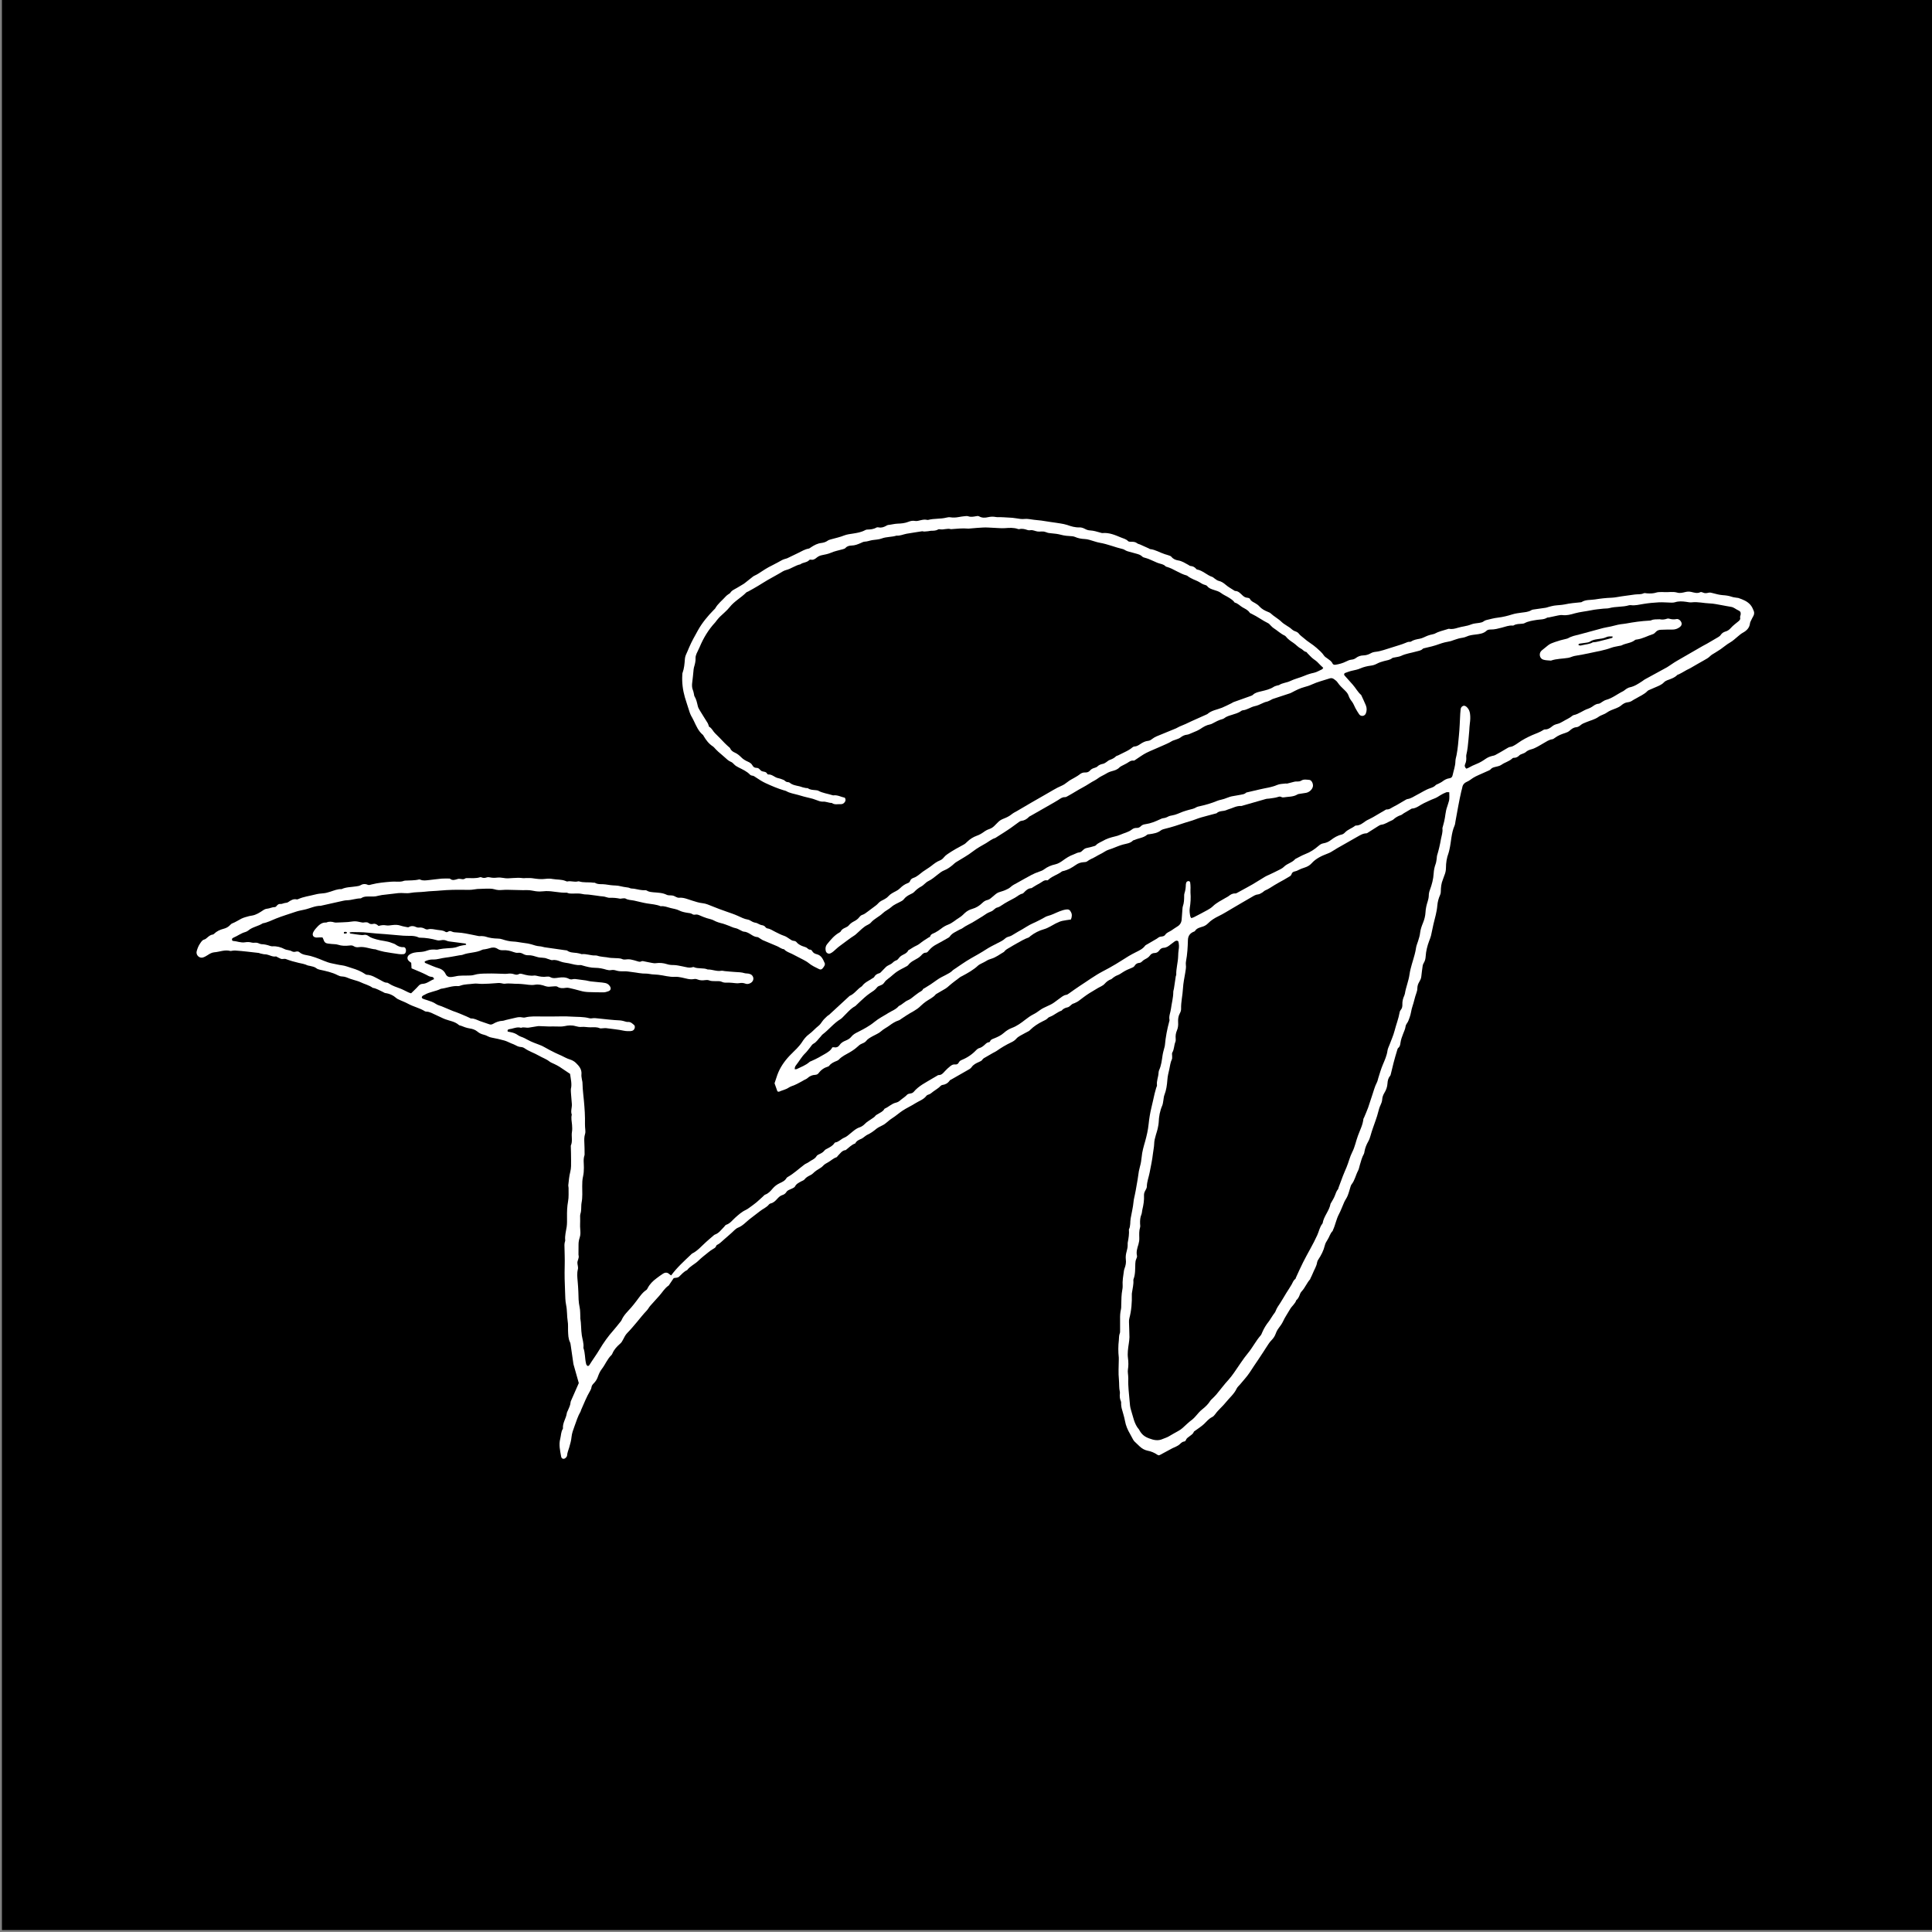 <?xml version="1.0" encoding="UTF-8"?> <svg xmlns="http://www.w3.org/2000/svg" xmlns:xlink="http://www.w3.org/1999/xlink" version="1.1" id="Layer_1" x="0px" y="0px" viewBox="0 0 300 300" style="enable-background:new 0 0 300 300;" xml:space="preserve"><rect x="0" y="0" width="300" height="300" fill="#808080" stroke="none"/> <style type="text/css"> .st0{fill:#FFFFFF;} </style> <rect x="0.3" width="299.7" height="299.7"></rect> <path class="st0" d="M88.52,166.75c-0.6-0.41-1.1-0.75-1.61-1.08c-0.25-0.16-0.52-0.3-0.79-0.43c-0.27-0.14-0.57-0.23-0.8-0.41 c-0.5-0.4-1.11-0.59-1.65-0.91c-0.72-0.42-1.53-0.66-2.22-1.15c-0.16-0.11-0.37-0.18-0.56-0.19c-0.29-0.02-0.53-0.11-0.78-0.25 c-0.24-0.14-0.51-0.23-0.76-0.33c-0.35-0.15-0.68-0.33-1.04-0.43c-0.63-0.18-1.27-0.32-1.91-0.44c-0.23-0.04-0.44-0.1-0.64-0.21 c-0.2-0.11-0.41-0.2-0.63-0.25c-0.37-0.09-0.7-0.23-1-0.49c-0.32-0.27-0.74-0.42-1.17-0.48c-0.25-0.04-0.49-0.1-0.73-0.18 c-0.22-0.07-0.42-0.16-0.64-0.24c-0.12-0.04-0.27-0.05-0.35-0.13c-0.61-0.54-1.4-0.62-2.12-0.89c-0.47-0.18-0.91-0.43-1.38-0.63 c-0.51-0.21-0.97-0.54-1.55-0.55c-0.07,0-0.16-0.02-0.22-0.06c-0.82-0.51-1.78-0.7-2.61-1.16c-0.49-0.27-1.01-0.44-1.51-0.69 c-0.09-0.04-0.19-0.09-0.26-0.15c-0.5-0.45-1.08-0.73-1.76-0.82c-0.14-0.02-0.27-0.13-0.41-0.19c-0.51-0.22-0.98-0.54-1.54-0.62 c-0.58-0.43-1.28-0.57-1.91-0.88c-0.31-0.15-0.66-0.23-1-0.34c-0.19-0.06-0.39-0.11-0.58-0.18c-0.42-0.17-0.83-0.36-1.3-0.37 c-0.22,0-0.45-0.09-0.65-0.19c-0.88-0.46-1.85-0.65-2.8-0.86c-0.2-0.05-0.37-0.1-0.54-0.24c-0.28-0.22-0.64-0.26-0.98-0.35 c-0.12-0.03-0.26-0.03-0.37-0.08c-0.44-0.21-0.91-0.29-1.38-0.39c-0.66-0.15-1.32-0.34-1.95-0.58c-0.29-0.11-0.56,0.05-0.81-0.05 c-0.26-0.1-0.5-0.25-0.74-0.37c-0.53,0.11-0.97-0.2-1.46-0.3c-0.15-0.03-0.3-0.02-0.45-0.04c-0.17-0.03-0.34-0.07-0.51-0.11 c-0.1-0.02-0.19-0.08-0.28-0.09c-1.2-0.13-2.39-0.29-3.6-0.37c-0.15-0.01-0.3,0.01-0.45,0.02c-0.13,0.01-0.26,0.07-0.37,0.04 c-0.85-0.23-1.65,0.15-2.47,0.21c-0.37,0.03-0.72,0.22-1.04,0.44c-0.23,0.15-0.48,0.29-0.74,0.37c-0.57,0.16-1.11-0.41-0.96-0.97 c0.12-0.44,0.28-0.86,0.55-1.24c0.18-0.25,0.32-0.51,0.65-0.59c0.14-0.04,0.27-0.14,0.38-0.24c0.27-0.23,0.53-0.48,0.91-0.52 c0.07-0.01,0.14-0.06,0.2-0.11c0.43-0.42,0.93-0.65,1.52-0.8c0.35-0.09,0.7-0.27,0.97-0.56c0.1-0.11,0.22-0.22,0.35-0.27 c0.5-0.19,0.94-0.49,1.41-0.73c0.37-0.19,0.8-0.28,1.21-0.4c0.14-0.04,0.3-0.05,0.44-0.08c0.66-0.11,1.21-0.48,1.75-0.84 c0.2-0.13,0.38-0.21,0.62-0.23c0.39-0.04,0.76-0.25,1.17-0.25c0.07,0,0.16-0.04,0.2-0.09c0.18-0.21,0.33-0.42,0.68-0.39 c0.23,0.02,0.48-0.13,0.72-0.16c0.18-0.02,0.34-0.04,0.49-0.14c0.4-0.27,0.8-0.54,1.33-0.41c0.06,0.02,0.15-0.02,0.22-0.05 c0.83-0.38,1.75-0.48,2.62-0.71c0.42-0.11,0.83-0.16,1.26-0.19c0.37-0.02,0.74-0.14,1.1-0.25c0.57-0.18,1.13-0.43,1.75-0.4 c0.7-0.33,1.47-0.3,2.21-0.42c0.22-0.04,0.47-0.05,0.66-0.15c0.4-0.24,0.78-0.29,1.22-0.09c0.16,0.07,0.39-0.02,0.59-0.07 c0.98-0.25,1.99-0.34,2.99-0.42c0.28-0.02,0.56-0.02,0.83-0.01c0.41,0.01,0.81,0.03,1.2-0.13c0.05-0.02,0.1-0.03,0.15-0.03 c0.73-0.05,1.46,0,2.18-0.18c0.07-0.02,0.15,0.01,0.22,0.04c0.42,0.18,0.85,0.1,1.27,0.06c0.68-0.07,1.35-0.17,2.02-0.23 c0.4-0.03,0.81-0.01,1.21-0.01c0.03,0,0.06-0.01,0.07,0.01c0.39,0.35,0.79,0.19,1.21,0.06c0.16-0.05,0.35-0.03,0.53,0 c0.23,0.04,0.44,0.07,0.65-0.09c0.07-0.05,0.19-0.05,0.29-0.05c0.68-0.01,1.36,0.08,2.02-0.14c0.06-0.02,0.15,0,0.22,0.03 c0.27,0.12,0.53,0.1,0.81,0c0.15-0.05,0.35-0.04,0.51,0c0.35,0.08,0.69,0.08,1.05,0.04c0.32-0.04,0.66-0.02,0.98,0.04 c0.51,0.11,1.01,0.06,1.51,0.02c0.53-0.04,1.06-0.06,1.59,0.02c0.14,0.02,0.3-0.02,0.45-0.02c0.35,0.01,0.71-0.02,1.06,0.04 c0.65,0.1,1.29,0.18,1.96,0.09c0.37-0.05,0.76-0.05,1.12,0.02c0.67,0.12,1.36,0.04,2.01,0.31c0.09,0.04,0.2,0.09,0.29,0.07 c0.53-0.12,1.05,0.13,1.58,0c0.07-0.02,0.16-0.03,0.22-0.01c0.71,0.23,1.46,0.09,2.18,0.2c0.1,0.02,0.22-0.02,0.3,0.03 c0.51,0.3,1.08,0.15,1.61,0.24c0.52,0.08,1.05,0.16,1.57,0.17c0.28,0.01,0.54,0.05,0.81,0.12c0.29,0.08,0.59,0.11,0.89,0.16 c0.15,0.03,0.31,0.03,0.44,0.09c0.26,0.14,0.54,0.09,0.8,0.14c0.56,0.1,1.11,0.26,1.69,0.22c0.14-0.01,0.28,0.09,0.42,0.16 c0.26,0.11,0.52,0.13,0.8,0.16c0.7,0.07,1.42,0.06,2.07,0.38c0.34,0.17,0.7,0.05,1.04,0.15c0.31,0.09,0.58,0.35,0.92,0.32 c0.71-0.06,1.32,0.23,1.97,0.43c0.55,0.17,1.09,0.36,1.68,0.42c0.49,0.05,0.97,0.26,1.43,0.45c0.74,0.31,1.5,0.58,2.26,0.85 c0.59,0.21,1.19,0.4,1.76,0.66c0.49,0.22,0.99,0.49,1.55,0.58c0.19,0.03,0.38,0.14,0.55,0.24c0.22,0.14,0.44,0.22,0.7,0.26 c0.17,0.03,0.32,0.13,0.48,0.2c0.14,0.06,0.27,0.14,0.41,0.16c0.27,0.03,0.48,0.12,0.64,0.35c0.05,0.07,0.16,0.14,0.25,0.16 c0.49,0.06,0.88,0.37,1.31,0.57c0.41,0.19,0.8,0.42,1.24,0.56c0.33,0.1,0.63,0.31,0.92,0.51c0.21,0.14,0.4,0.29,0.68,0.3 c0.14,0.01,0.31,0.09,0.39,0.19c0.23,0.3,0.54,0.45,0.86,0.6c0.23,0.1,0.49,0.14,0.7,0.26c0.19,0.11,0.3,0.33,0.57,0.31 c0.09-0.01,0.24,0.1,0.29,0.2c0.16,0.3,0.41,0.43,0.72,0.51c0.75,0.18,0.98,0.81,1.25,1.41c0.04,0.1,0.01,0.26-0.04,0.36 c-0.08,0.16-0.19,0.3-0.3,0.43c-0.15,0.18-0.33,0.22-0.55,0.11c-0.57-0.28-1.14-0.54-1.63-0.95c-0.23-0.19-0.5-0.33-0.77-0.48 c-0.6-0.32-1.2-0.63-1.8-0.93c-0.43-0.21-0.9-0.34-1.23-0.72c-0.42-0.04-0.72-0.33-1.09-0.48c-0.75-0.31-1.49-0.62-2.23-0.94 c-0.14-0.06-0.25-0.17-0.39-0.24c-0.15-0.09-0.31-0.23-0.47-0.24c-0.41-0.02-0.72-0.24-1.04-0.44c-0.33-0.2-0.65-0.38-1.05-0.4 c-0.14-0.01-0.28-0.11-0.42-0.17c-0.27-0.12-0.54-0.31-0.82-0.36c-0.46-0.08-0.85-0.32-1.28-0.46c-0.24-0.08-0.47-0.19-0.71-0.25 c-0.49-0.12-0.97-0.25-1.42-0.5c-0.32-0.18-0.72-0.23-1.08-0.35c-0.36-0.12-0.71-0.25-1.06-0.41c-0.24-0.11-0.46-0.19-0.73-0.14 c-0.14,0.03-0.32,0.02-0.43-0.06c-0.25-0.17-0.52-0.18-0.79-0.22c-0.45-0.07-0.88-0.16-1.3-0.37c-0.39-0.2-0.86-0.26-1.3-0.37 c-0.51-0.13-1.01-0.35-1.55-0.28c-0.68-0.29-1.42-0.32-2.14-0.44c-0.67-0.11-1.33-0.3-2-0.44c-0.44-0.09-0.9-0.07-1.31-0.31 c-0.12-0.07-0.3-0.03-0.45-0.03c-0.15,0-0.31,0.07-0.45,0.04c-0.52-0.11-1.03-0.15-1.56-0.13c-0.36,0.01-0.72-0.21-1.1-0.22 c-0.28-0.01-0.55-0.06-0.82-0.1c-0.4-0.05-0.8-0.1-1.2-0.16c-0.37-0.06-0.74-0.01-1.12-0.11c-0.48-0.12-1-0.07-1.5-0.07 c-0.28,0-0.56,0.02-0.82-0.1c-0.04-0.02-0.1-0.04-0.15-0.04c-1.09,0.06-2.15-0.28-3.24-0.24c-0.3,0.01-0.6,0.06-0.9,0.06 c-0.43,0-0.84-0.06-1.27-0.15c-0.46-0.1-0.96-0.05-1.44-0.06c-0.71-0.02-1.41-0.04-2.12-0.05c-0.33-0.01-0.66-0.01-0.98,0.02 c-0.43,0.04-0.84,0.03-1.27-0.11c-0.39-0.12-0.84-0.08-1.27-0.09c-0.28-0.01-0.56,0.04-0.83,0.03c-0.35-0.01-0.69,0.03-1.05,0.09 c-0.49,0.09-1.01,0.07-1.51,0.06c-1.24-0.02-2.47,0-3.7,0.11c-0.8,0.08-1.61,0.08-2.41,0.18c-0.75,0.09-1.51,0.05-2.25,0.19 c-0.64,0.12-1.26-0.04-1.88,0.03c-0.85,0.09-1.71,0.19-2.56,0.3c-0.32,0.04-0.64,0.15-0.96,0.2c-0.25,0.04-0.5,0.03-0.75,0.03 c-0.5,0-1.02-0.06-1.47,0.24c-0.04,0.03-0.09,0.05-0.14,0.05c-0.71,0-1.38,0.28-2.09,0.29c-0.2,0-0.4,0.04-0.6,0.08 c-1.13,0.25-2.26,0.5-3.4,0.76c-0.02,0.01-0.05,0.02-0.07,0.02c-0.9-0.02-1.7,0.42-2.56,0.6c-0.44,0.1-0.89,0.17-1.32,0.32 c-1.03,0.35-2.07,0.66-3.08,1.06c-0.68,0.27-1.32,0.62-2.05,0.74c-0.7,0.46-1.58,0.55-2.23,1.1c-0.13,0.11-0.3,0.2-0.47,0.25 c-0.67,0.18-1.21,0.61-1.84,0.87c-0.07,0.03-0.13,0.08-0.19,0.13c-0.1,0.09-0.05,0.37,0.09,0.38c0.63,0.04,1.22,0.32,1.87,0.22 c0.35-0.06,0.69-0.06,1.05,0.04c0.25,0.07,0.55-0.01,0.81,0.03c0.24,0.04,0.48,0.21,0.72,0.22c0.47,0.01,0.9,0.12,1.33,0.27 c0.12,0.04,0.25,0.07,0.37,0.06c0.68-0.04,1.29,0.13,1.89,0.44c0.17,0.09,0.38,0.11,0.58,0.16c0.14,0.04,0.3,0.05,0.43,0.12 c0.23,0.14,0.46,0.19,0.72,0.11c0.21-0.06,0.43-0.04,0.58,0.1c0.49,0.43,1.13,0.42,1.7,0.57c0.24,0.07,0.48,0.14,0.71,0.22 c0.91,0.29,1.75,0.78,2.7,0.95c0.49,0.09,0.97,0.22,1.47,0.28c0.52,0.06,1.02,0.28,1.53,0.43c0.73,0.22,1.43,0.49,2.06,0.92 c0.08,0.06,0.18,0.12,0.27,0.12c0.79,0.02,1.42,0.48,2.09,0.81c0.33,0.16,0.63,0.42,1.04,0.42c0.11,0,0.24,0.08,0.34,0.15 c0.54,0.35,1.14,0.54,1.73,0.76c0.42,0.16,0.82,0.39,1.23,0.58c0.15,0.07,0.32,0.12,0.45,0.16c0.39-0.39,0.77-0.72,1.1-1.1 c0.2-0.23,0.4-0.36,0.7-0.37c0.69-0.03,1.17-0.53,1.76-0.72c-0.04-0.31-0.23-0.36-0.4-0.37c-0.32-0.02-0.56-0.19-0.83-0.33 c-0.59-0.3-1.2-0.54-1.8-0.8c-0.14-0.06-0.28-0.11-0.46-0.19c-0.02-0.27-0.03-0.54-0.05-0.86c-0.1-0.07-0.22-0.15-0.33-0.25 c-0.36-0.3-0.33-0.75,0.04-1.01c0.48-0.33,1.04-0.38,1.57-0.41c0.41-0.02,0.82-0.08,1.18-0.22c0.47-0.18,0.93-0.19,1.41-0.15 c0.18,0.02,0.34-0.03,0.51-0.07c0.39-0.08,0.8-0.11,1.2-0.14c0.55-0.04,1.1-0.03,1.64-0.25c0.41-0.17,0.88-0.21,1.31-0.3 c0-0.16-0.07-0.18-0.19-0.2c-0.82-0.1-1.65-0.21-2.47-0.32c-0.12-0.02-0.25-0.05-0.36-0.1c-0.29-0.13-0.58-0.15-0.89-0.08 c-0.19,0.04-0.41,0.05-0.6,0c-0.88-0.25-1.77-0.39-2.68-0.4c-0.05,0-0.11,0-0.15-0.02c-0.78-0.39-1.64-0.21-2.46-0.29 c-0.93-0.09-1.86-0.16-2.79-0.24c-0.91-0.07-1.81-0.12-2.72-0.23c-0.77-0.09-1.56-0.07-2.35-0.09c-0.15,0-0.29,0.03-0.44,0.05 c0.05,0.25,0.24,0.19,0.37,0.21c0.4,0.07,0.8,0.12,1.19,0.17c0.2,0.02,0.41,0.06,0.6,0.02c0.3-0.07,0.54-0.01,0.78,0.17 c0.37,0.28,0.81,0.39,1.25,0.52c0.77,0.23,1.59,0.23,2.35,0.54c0.19,0.08,0.4,0.12,0.56,0.23c0.38,0.27,0.77,0.46,1.26,0.43 c0.26-0.01,0.41,0.23,0.4,0.54c-0.01,0.32-0.15,0.53-0.41,0.55c-0.23,0.02-0.46,0.02-0.68-0.01c-0.77-0.11-1.54-0.22-2.31-0.36 c-0.39-0.07-0.77-0.2-1.16-0.31c-0.05-0.01-0.09-0.06-0.14-0.06c-0.88-0.06-1.71-0.48-2.61-0.35c-0.27,0.04-0.56,0.02-0.81-0.15 c-0.21-0.14-0.43-0.13-0.66-0.1c-0.61,0.07-1.2,0.07-1.8-0.13c-0.3-0.1-0.65-0.07-0.97-0.11c-0.2-0.02-0.4-0.04-0.6-0.07 c-0.33-0.04-0.55-0.22-0.64-0.56c-0.03-0.12-0.1-0.23-0.18-0.39c-0.16,0-0.33,0-0.5,0c-0.15,0-0.3,0.03-0.45,0.02 c-0.5-0.04-0.7-0.39-0.47-0.85c0.1-0.2,0.24-0.39,0.39-0.56c0.44-0.5,0.89-0.98,1.63-0.92c0.42-0.19,0.83-0.15,1.26-0.02 c0.12,0.03,0.25,0.03,0.37,0.02c0.58-0.02,1.16-0.04,1.74-0.08c0.38-0.03,0.75-0.12,1.13-0.11c0.37,0.01,0.74,0.14,1.12,0.19 c0.15,0.02,0.3-0.04,0.45-0.04c0.15,0,0.34,0,0.44,0.08c0.24,0.2,0.47,0.24,0.77,0.17c0.32-0.08,0.59,0.09,0.83,0.32 c0.39-0.12,0.77-0.17,1.19-0.09c0.31,0.06,0.65-0.02,0.98-0.05c0.43-0.05,0.85-0.05,1.27,0.1c0.33,0.11,0.68,0.16,1.02,0.23 c0.07,0.01,0.17,0.03,0.22-0.01c0.41-0.24,0.81-0.18,1.22,0.02c0.11,0.05,0.25,0.06,0.37,0.05c0.34-0.04,0.64,0.03,0.94,0.2 c0.12,0.07,0.31,0.12,0.44,0.08c0.51-0.15,1,0.02,1.49,0.08c0.42,0.06,0.86,0.05,1.24,0.3c0.13,0.09,0.29,0.06,0.43-0.03 c0.19-0.13,0.38-0.1,0.57-0.01c0.26,0.13,0.53,0.12,0.81,0.14c0.45,0.02,0.9,0.08,1.35,0.16c0.67,0.12,1.33,0.27,2,0.4 c0.15,0.03,0.3-0.01,0.45,0c0.2,0.02,0.41,0.02,0.6,0.08c0.63,0.21,1.27,0.3,1.94,0.31c0.22,0,0.45,0.04,0.67,0.11 c0.55,0.18,1.11,0.33,1.7,0.35c0.45,0.01,0.9,0.11,1.34,0.17c0.32,0.05,0.65,0.09,0.97,0.14c0.17,0.03,0.34,0.07,0.51,0.12 c0.43,0.14,0.86,0.28,1.32,0.31c0.25,0.01,0.49,0.11,0.74,0.15c1.07,0.16,2.14,0.31,3.22,0.46c0.1,0.01,0.22,0.01,0.29,0.06 c0.44,0.32,0.95,0.3,1.45,0.36c0.2,0.02,0.39,0.08,0.59,0.12c0.07,0.02,0.15,0.07,0.21,0.07c0.72-0.09,1.39,0.23,2.1,0.2 c0.1,0,0.21,0,0.3,0.03c0.63,0.22,1.3,0.19,1.94,0.33c0.19,0.04,0.4,0.02,0.6,0.04c0.47,0.05,0.95-0.03,1.42,0.19 c0.21,0.1,0.49,0.01,0.75,0.01c0.17,0,0.35-0.01,0.52,0.03c0.34,0.07,0.69,0.16,1.02,0.27c0.22,0.07,0.43,0.14,0.65,0 c0.06-0.03,0.15-0.03,0.22-0.02c0.47,0.09,0.93,0.2,1.4,0.28c0.2,0.04,0.4,0.07,0.6,0.04c0.59-0.08,1.16-0.03,1.72,0.15 c0.33,0.11,0.68,0.14,1.04,0.14c0.45,0,0.9,0.12,1.34,0.2c0.54,0.1,1.08,0.31,1.64,0.12c0.05-0.01,0.11-0.02,0.15,0 c0.69,0.31,1.47,0.07,2.16,0.37c0.71-0.02,1.38,0.33,2.1,0.2c0.17-0.03,0.35,0.03,0.53,0.05c0.55,0.05,1.11,0.11,1.66,0.14 c0.48,0.03,0.96,0.03,1.43,0.18c0.19,0.06,0.4,0.03,0.6,0.07c0.17,0.04,0.35,0.09,0.48,0.19c0.44,0.36,0.37,0.99-0.14,1.27 c-0.24,0.13-0.51,0.21-0.8,0.1c-0.31-0.12-0.61-0.14-0.96-0.08c-0.36,0.07-0.75-0.03-1.13-0.05c-0.28-0.02-0.56-0.04-0.83-0.03 c-0.28,0.02-0.52-0.01-0.79-0.14c-0.28-0.13-0.64-0.08-0.97-0.09c-0.33-0.01-0.65,0.01-0.97-0.12c-0.18-0.07-0.4-0.07-0.6-0.04 c-0.41,0.06-0.8,0.06-1.19-0.1c-0.16-0.07-0.36-0.1-0.52-0.07c-0.67,0.14-1.29-0.1-1.92-0.23c-0.34-0.07-0.7-0.13-1.05-0.11 c-0.9,0.06-1.75-0.23-2.62-0.32c-0.32-0.03-0.64-0.04-0.97-0.07c-0.3-0.03-0.6-0.11-0.9-0.11c-0.74,0.02-1.45-0.16-2.18-0.24 c-0.43-0.05-0.85-0.14-1.28-0.12c-0.41,0.01-0.81,0.01-1.2-0.12c-0.27-0.09-0.53-0.11-0.82-0.06c-0.21,0.04-0.46,0-0.67-0.06 c-0.58-0.18-1.16-0.3-1.78-0.3c-0.65,0-1.29-0.17-1.92-0.35c-0.12-0.04-0.25-0.09-0.36-0.08c-0.62,0.06-1.2-0.15-1.79-0.27 c-0.42-0.08-0.84-0.11-1.25-0.26c-0.42-0.16-0.84-0.32-1.31-0.23c-0.16,0.03-0.34-0.08-0.51-0.13c-0.1-0.03-0.2-0.05-0.29-0.09 c-0.47-0.22-1-0.11-1.48-0.25c-0.49-0.14-0.96-0.32-1.48-0.29c-0.29,0.01-0.54-0.07-0.79-0.21c-0.24-0.14-0.5-0.21-0.8-0.17 c-0.22,0.02-0.46-0.03-0.66-0.11c-0.55-0.21-1.11-0.33-1.7-0.29c-0.29,0.02-0.54-0.05-0.79-0.21c-0.38-0.25-0.8-0.26-1.23-0.11 c-0.24,0.08-0.49,0.12-0.73,0.17c-0.15,0.03-0.32,0.02-0.45,0.09c-0.94,0.48-2.03,0.38-3,0.76c-0.16,0.06-0.35,0.06-0.52,0.09 c-0.72,0.12-1.44,0.28-2.16,0.36c-0.65,0.07-1.26,0.31-1.94,0.29c-0.43-0.02-0.89,0.1-1.29,0.3c-0.05,0.22,0.1,0.25,0.2,0.29 c0.65,0.27,1.3,0.57,1.97,0.77c0.51,0.15,0.86,0.45,1.07,0.89c0.22,0.46,0.58,0.51,1,0.46c0.17-0.02,0.35-0.05,0.52-0.09 c0.67-0.17,1.36-0.1,2.04-0.13c0.28-0.01,0.57-0.01,0.83-0.09c0.66-0.21,1.35-0.21,2.03-0.22c0.93-0.03,1.87,0.03,2.8,0.05 c0.13,0,0.25,0,0.38-0.02c0.36-0.05,0.71-0.04,1.05,0.08c0.25,0.09,0.49,0.11,0.73-0.03c0.19-0.11,0.39-0.04,0.59,0.01 c0.58,0.17,1.17,0.3,1.79,0.22c0.12-0.01,0.25,0.01,0.37,0.04c0.52,0.13,1.03,0.21,1.57,0.13c0.17-0.02,0.38-0.02,0.52,0.06 c0.44,0.26,0.89,0.16,1.33,0.1c0.57-0.08,1.1-0.09,1.62,0.19c0.14,0.08,0.35,0.1,0.51,0.06c0.31-0.08,0.6-0.02,0.9,0.02 c0.4,0.06,0.8,0.1,1.2,0.16c0.25,0.04,0.49,0.12,0.74,0.15c0.42,0.05,0.85,0.08,1.28,0.13c0.33,0.03,0.66,0.05,0.98,0.12 c0.31,0.06,0.56,0.23,0.73,0.5c0.22,0.33,0.14,0.65-0.24,0.78c-0.24,0.08-0.49,0.17-0.73,0.17c-0.76,0.01-1.51-0.02-2.27-0.04 c-0.46-0.01-0.9-0.07-1.34-0.2c-0.58-0.17-1.16-0.3-1.75-0.44c-0.17-0.04-0.35-0.05-0.52-0.02c-0.46,0.08-0.9,0.09-1.31-0.18 c-0.09-0.06-0.24-0.06-0.36-0.06c-0.33,0.01-0.65,0.06-0.98,0.07c-0.17,0-0.35-0.04-0.51-0.09c-0.53-0.19-1.06-0.32-1.63-0.22 c-0.66,0.12-1.3-0.06-1.95-0.1c-0.2-0.01-0.4-0.04-0.6-0.04c-0.7,0.02-1.41-0.12-2.11-0.02c-0.19,0.03-0.4-0.05-0.6-0.08 c-0.28-0.05-0.54-0.03-0.82,0c-0.7,0.07-1.41,0.09-2.11,0.11c-0.45,0.01-0.92-0.1-1.36-0.03c-0.65,0.09-1.31,0.06-1.94,0.27 c-0.14,0.05-0.3,0.11-0.44,0.1c-0.93-0.07-1.78,0.31-2.68,0.42c-0.81,0.42-1.75,0.46-2.54,0.94c-0.09,0.05-0.19,0.08-0.27,0.14 c-0.07,0.06-0.15,0.16-0.15,0.24c0,0.08,0.09,0.19,0.17,0.22c0.21,0.09,0.43,0.15,0.65,0.22c0.48,0.16,0.96,0.3,1.39,0.6 c0.26,0.18,0.6,0.25,0.9,0.37c0.56,0.23,1.11,0.47,1.67,0.7c0.18,0.08,0.38,0.13,0.56,0.2c0.19,0.07,0.38,0.14,0.56,0.22 c0.35,0.14,0.7,0.29,1.04,0.44c0.14,0.06,0.27,0.13,0.41,0.19c0.11,0.05,0.23,0.14,0.34,0.13c0.5-0.01,0.92,0.25,1.36,0.41 c0.48,0.17,0.95,0.33,1.43,0.49c0.2,0.07,0.39,0.05,0.58-0.06c0.46-0.27,0.95-0.46,1.5-0.48c0.17-0.01,0.34-0.09,0.51-0.13 c0.52-0.12,1.03-0.24,1.55-0.36c0.32-0.08,0.64-0.11,0.97-0.04c0.15,0.03,0.31,0.05,0.45,0.01c0.87-0.22,1.75-0.15,2.63-0.15 c0.56,0,1.11,0,1.67,0c0.96,0,1.92-0.05,2.88,0.02c0.93,0.06,1.87,0,2.79,0.25c0.14,0.04,0.31,0.04,0.45,0.01 c0.31-0.06,0.6-0.01,0.9,0.02c1.15,0.12,2.3,0.26,3.46,0.31c0.17,0.01,0.35,0.06,0.52,0.1c0.22,0.05,0.45,0.16,0.66,0.14 c0.44-0.04,0.7,0.25,0.98,0.49c0.09,0.07,0.12,0.28,0.09,0.41c-0.07,0.33-0.3,0.5-0.65,0.52c-0.35,0.02-0.7,0.01-1.05-0.06 c-0.91-0.2-1.84-0.27-2.76-0.4c-0.17-0.02-0.35,0.02-0.53,0.02c-0.15,0-0.32,0.05-0.45-0.01c-0.46-0.2-0.94-0.15-1.42-0.14 c-0.48,0.01-0.95-0.11-1.43-0.06c-0.29,0.03-0.61-0.04-0.9-0.12c-0.58-0.17-1.15-0.13-1.72,0c-0.28,0.06-0.54,0.07-0.82,0.06 c-0.55-0.03-1.11,0-1.66-0.01c-0.43-0.01-0.85-0.03-1.28-0.05c-0.12,0-0.25-0.02-0.37,0c-0.47,0.07-0.94,0.16-1.42,0.23 c-0.4,0.06-0.8-0.13-1.2,0.03c-0.52-0.16-1,0.03-1.49,0.15c-0.15,0.03-0.3,0.04-0.44,0.09c-0.13,0.04-0.2,0.14-0.14,0.34 c0.15,0.03,0.31,0.07,0.48,0.1c0.4,0.08,0.77,0.21,1.11,0.46c0.14,0.1,0.3,0.18,0.47,0.24c0.39,0.13,0.73,0.31,1.09,0.51 c0.57,0.31,1.19,0.53,1.8,0.76c0.26,0.1,0.51,0.2,0.75,0.35c0.54,0.32,1.11,0.6,1.67,0.88c0.32,0.16,0.65,0.29,0.97,0.44 c0.43,0.2,0.84,0.45,1.31,0.59c0.33,0.1,0.67,0.28,0.92,0.52c0.51,0.49,0.97,1.02,0.88,1.83c-0.03,0.24,0.04,0.5,0.07,0.74 c0.02,0.18,0.09,0.35,0.09,0.52c0.02,1.24,0.22,2.47,0.3,3.7c0.04,0.6,0.09,1.21,0.09,1.81c0,0.61-0.02,1.21,0.05,1.82 c0.03,0.22,0.02,0.47-0.05,0.68c-0.13,0.42-0.12,0.84-0.1,1.27c0.04,0.6,0.03,1.21,0.04,1.82c0,0.05,0,0.1-0.01,0.15 c-0.23,0.64-0.09,1.31-0.1,1.96c0,0.46-0.03,0.91-0.13,1.35c-0.12,0.5-0.13,1-0.13,1.51c0,0.86,0.07,1.72-0.1,2.57 c-0.06,0.32-0.04,0.66-0.06,0.98c-0.02,0.2-0.02,0.41-0.08,0.6c-0.1,0.3-0.1,0.59-0.08,0.9c0.02,0.53-0.04,1.06,0.01,1.58 c0.04,0.46,0.07,0.91-0.08,1.35c-0.11,0.34-0.18,0.68-0.18,1.04c-0.01,0.51-0.01,1.01-0.01,1.52c0,0.08,0,0.15,0.02,0.23 c0.1,0.4-0.18,0.73-0.19,1.11c0,0.35,0.17,0.68,0.07,1.05c-0.15,0.6-0.08,1.21-0.03,1.81c0.05,0.55,0.09,1.11,0.11,1.66 c0.02,0.81,0.02,1.61,0.2,2.41c0.11,0.51,0.08,1.05,0.11,1.58c0,0.02-0.01,0.05-0.01,0.08c0.16,0.89,0.1,1.81,0.24,2.71 c0.1,0.62,0.32,1.23,0.25,1.87c0,0.02,0,0.05,0,0.08c0.28,0.77,0.21,1.6,0.4,2.38c0.02,0.07,0.02,0.16,0.07,0.22 c0.05,0.08,0.13,0.18,0.21,0.19c0.07,0.01,0.19-0.06,0.24-0.14c0.5-0.82,1.08-1.58,1.57-2.41c0.63-1.06,1.35-2.07,2.17-2.99 c0.34-0.38,0.64-0.78,0.96-1.17c0.11-0.14,0.24-0.27,0.31-0.43c0.33-0.76,0.93-1.31,1.47-1.92c0.3-0.34,0.57-0.7,0.85-1.06 c0.46-0.6,0.86-1.25,1.51-1.68c0.1-0.06,0.16-0.19,0.22-0.3c0.32-0.62,0.8-1.09,1.35-1.5c0.34-0.26,0.68-0.51,1.04-0.74 c0.37-0.22,0.66-0.2,0.96,0.07c0.09,0.08,0.2,0.14,0.29,0.21c0.91-1.24,2.02-2.23,3.09-3.25c0.05-0.05,0.11-0.12,0.17-0.15 c0.85-0.42,1.45-1.15,2.14-1.77c0.37-0.34,0.76-0.66,1.14-0.99c0.08-0.07,0.15-0.15,0.24-0.18c0.64-0.21,0.99-0.76,1.44-1.2 c0.11-0.1,0.19-0.28,0.31-0.32c0.62-0.19,0.97-0.71,1.42-1.11c0.51-0.45,1.01-0.91,1.64-1.2c0.2-0.09,0.39-0.23,0.57-0.36 c0.37-0.27,0.74-0.53,1.09-0.82c0.35-0.29,0.67-0.61,1.01-0.91c0.11-0.1,0.21-0.24,0.35-0.29c0.5-0.18,0.83-0.56,1.16-0.95 c0.3-0.35,0.66-0.62,1.08-0.82c0.41-0.19,0.83-0.38,1.07-0.81c0.03-0.06,0.11-0.11,0.17-0.15c0.95-0.53,1.74-1.29,2.61-1.94 c0.2-0.15,0.45-0.22,0.65-0.37c0.41-0.32,0.95-0.45,1.24-0.95c0.09-0.16,0.32-0.24,0.5-0.33c0.28-0.13,0.52-0.28,0.72-0.53 c0.11-0.15,0.32-0.24,0.5-0.33c0.38-0.21,0.76-0.4,1.01-0.77c0.04-0.06,0.1-0.14,0.17-0.15c0.55-0.08,0.89-0.54,1.39-0.74 c0.39-0.15,0.71-0.47,1.05-0.74c0.41-0.33,0.79-0.69,1.32-0.86c0.3-0.1,0.6-0.3,0.82-0.53c0.3-0.32,0.68-0.52,1.03-0.77 c0.22-0.16,0.47-0.28,0.64-0.52c0.08-0.11,0.25-0.17,0.37-0.25c0.36-0.23,0.78-0.38,1-0.79c0.01-0.02,0.03-0.04,0.05-0.05 c0.61-0.25,1.07-0.77,1.72-0.92c0.25-0.06,0.46-0.16,0.66-0.34c0.36-0.32,0.78-0.55,1.11-0.91c0.1-0.11,0.31-0.15,0.48-0.18 c0.21-0.03,0.39-0.09,0.53-0.25c0.8-0.96,1.91-1.47,2.94-2.1c0.21-0.13,0.43-0.26,0.65-0.38c0.09-0.05,0.18-0.13,0.27-0.13 c0.47,0.01,0.71-0.3,0.99-0.61c0.25-0.28,0.54-0.53,0.83-0.77c0.22-0.18,0.46-0.31,0.76-0.27c0.25,0.03,0.45-0.07,0.56-0.3 c0.11-0.22,0.28-0.33,0.51-0.42c0.85-0.35,1.59-0.86,2.22-1.53c0.12-0.12,0.28-0.24,0.43-0.28c0.31-0.08,0.55-0.25,0.78-0.45 c0.23-0.2,0.41-0.45,0.75-0.47c0.06,0,0.15-0.07,0.17-0.13c0.11-0.31,0.38-0.36,0.64-0.47c0.54-0.22,1.05-0.45,1.5-0.85 c0.36-0.32,0.78-0.6,1.27-0.78c0.76-0.28,1.42-0.77,2.06-1.27c0.4-0.31,0.8-0.6,1.25-0.83c0.36-0.18,0.7-0.41,1.02-0.65 c0.67-0.5,1.51-0.69,2.19-1.18c0.27-0.19,0.53-0.39,0.79-0.58c0.35-0.24,0.66-0.56,1.11-0.62c0.14-0.02,0.28-0.11,0.4-0.2 c0.56-0.39,1.11-0.8,1.68-1.17c1.19-0.76,2.32-1.61,3.58-2.27c0.7-0.36,1.38-0.74,2.05-1.14c0.67-0.4,1.32-0.83,1.99-1.24 c0.37-0.22,0.75-0.42,1.13-0.61c0.52-0.26,1.05-0.5,1.41-0.99c0.08-0.11,0.24-0.17,0.37-0.25c0.48-0.28,0.96-0.56,1.44-0.84 c0.11-0.06,0.2-0.15,0.31-0.22c0.31-0.2,0.77-0.03,1.02-0.41c0.22-0.33,0.61-0.44,0.92-0.64c0.32-0.21,0.62-0.43,0.95-0.63 c0.46-0.27,0.66-0.67,0.68-1.19c0.03-0.53,0.08-1.06,0.12-1.59c0.01-0.13,0.02-0.26,0.06-0.37c0.18-0.51,0.2-1.04,0.2-1.57 c0-0.15,0-0.31,0.05-0.45c0.15-0.44,0.2-0.88,0.21-1.34c0-0.14,0.05-0.31,0.13-0.42c0.06-0.08,0.22-0.13,0.33-0.12 c0.07,0,0.2,0.11,0.21,0.18c0.04,0.27,0.06,0.55,0.06,0.83c0.01,0.25-0.03,0.51-0.01,0.76c0.07,0.81,0.02,1.62-0.11,2.42 c-0.07,0.44,0,0.86,0.08,1.28c0.02,0.09,0.09,0.17,0.16,0.28c0.14-0.05,0.26-0.08,0.37-0.13c0.72-0.37,1.44-0.74,2.14-1.13 c0.29-0.16,0.58-0.34,0.81-0.56c0.59-0.58,1.32-0.92,2.01-1.33c0.15-0.09,0.32-0.16,0.46-0.27c0.3-0.24,0.61-0.44,1.03-0.41 c0.13,0.01,0.28-0.09,0.41-0.16c0.49-0.26,0.97-0.53,1.46-0.8c0.29-0.16,0.58-0.31,0.86-0.48c0.65-0.39,1.29-0.8,1.93-1.18 c0.19-0.12,0.41-0.19,0.61-0.29c0.57-0.27,1.14-0.54,1.7-0.83c0.22-0.11,0.44-0.25,0.62-0.43c0.51-0.5,1.27-0.62,1.73-1.18 c0.52-0.26,1.02-0.56,1.56-0.77c0.77-0.29,1.43-0.73,2.04-1.26c0.24-0.21,0.47-0.36,0.78-0.41c0.42-0.07,0.8-0.23,1.16-0.51 c0.49-0.38,1.04-0.71,1.67-0.85c0.18-0.04,0.37-0.17,0.5-0.31c0.44-0.48,1.08-0.65,1.57-1.04c0.04-0.03,0.09-0.05,0.14-0.05 c0.63,0.01,1.07-0.38,1.54-0.71c0.14-0.1,0.31-0.17,0.47-0.25c0.22-0.12,0.45-0.22,0.67-0.35c0.63-0.37,1.26-0.74,1.89-1.11 c0.06-0.04,0.14-0.09,0.21-0.08c0.45,0.03,0.74-0.27,1.1-0.44c0.64-0.31,1.22-0.71,1.84-1.05c0.09-0.05,0.18-0.11,0.28-0.12 c0.55-0.07,0.97-0.4,1.45-0.64c0.7-0.35,1.34-0.8,2.09-1.05c0.31-0.1,0.62-0.22,0.85-0.47c0.1-0.1,0.26-0.14,0.4-0.21 c0.22-0.12,0.46-0.22,0.65-0.37c0.33-0.25,0.68-0.44,1.09-0.49c0.31-0.04,0.43-0.22,0.49-0.49c0.15-0.71,0.42-1.4,0.43-2.15 c0.01-0.32,0.11-0.65,0.18-0.97c0.2-1.02,0.27-2.05,0.37-3.08c0.11-1.11,0.14-2.22,0.2-3.33c0.01-0.23,0.03-0.45,0.06-0.68 c0.03-0.24,0.14-0.44,0.38-0.53c0.25-0.1,0.44,0.05,0.61,0.21c0.29,0.28,0.42,0.63,0.47,1.01c0.07,0.51,0.04,1.01-0.03,1.51 c-0.06,0.37-0.06,0.75-0.09,1.13c-0.04,0.45-0.08,0.9-0.12,1.36c-0.07,0.81-0.15,1.61-0.34,2.4c-0.02,0.1-0.01,0.2-0.01,0.3 c0.03,0.38,0,0.75-0.17,1.11c-0.12,0.25-0.07,0.49,0.19,0.71c0.1-0.04,0.22-0.07,0.32-0.13c0.42-0.24,0.84-0.44,1.3-0.62 c0.49-0.19,0.95-0.48,1.38-0.78c0.32-0.22,0.66-0.36,1.03-0.45c0.15-0.04,0.3-0.05,0.43-0.12c0.58-0.31,1.15-0.64,1.71-0.98 c0.24-0.15,0.46-0.29,0.75-0.32c0.19-0.03,0.38-0.13,0.55-0.23c0.2-0.11,0.39-0.24,0.57-0.37c0.68-0.49,1.43-0.87,2.19-1.21 c0.59-0.26,1.22-0.45,1.76-0.82c0.06-0.04,0.14-0.06,0.22-0.06c0.46,0.01,0.81-0.23,1.15-0.51c0.21-0.17,0.48-0.28,0.75-0.34 c0.3-0.07,0.57-0.2,0.83-0.36c0.52-0.32,1.09-0.54,1.56-0.94c0.04-0.03,0.09-0.06,0.13-0.07c0.84-0.16,1.49-0.75,2.28-1 c0.21-0.07,0.42-0.18,0.61-0.3c0.31-0.21,0.59-0.45,1.01-0.47c0.2-0.01,0.4-0.2,0.59-0.31c0.18-0.1,0.35-0.23,0.54-0.28 c1-0.26,1.78-0.92,2.68-1.36c0.18-0.09,0.32-0.25,0.49-0.35c0.17-0.1,0.35-0.21,0.54-0.25c0.74-0.15,1.34-0.56,1.95-0.96 c0.13-0.08,0.24-0.19,0.37-0.26c1.15-0.63,2.31-1.25,3.46-1.89c0.26-0.15,0.5-0.34,0.76-0.5c0.25-0.17,0.51-0.34,0.77-0.49 c1.33-0.77,2.66-1.54,4-2.31c0.22-0.13,0.45-0.23,0.67-0.36c0.59-0.34,1.18-0.68,1.76-1.03c0.15-0.09,0.3-0.2,0.39-0.34 c0.18-0.27,0.42-0.43,0.72-0.52c0.35-0.1,0.61-0.28,0.86-0.57c0.34-0.39,0.79-0.7,1.19-1.04c0.18-0.15,0.32-0.31,0.24-0.58 c-0.03-0.13,0.06-0.29,0.08-0.43c0.05-0.34-0.04-0.54-0.35-0.67c-0.39-0.16-0.7-0.49-1.15-0.55c-0.5-0.07-0.99-0.19-1.49-0.27 c-0.59-0.1-1.19-0.24-1.79-0.26c-0.93-0.03-1.85-0.28-2.79-0.17c-0.29,0.04-0.6-0.04-0.9-0.08c-0.58-0.08-1.15-0.12-1.73,0.07 c-0.16,0.05-0.35,0.06-0.52,0.06c-0.66-0.01-1.31-0.08-1.97-0.05c-0.8,0.04-1.61,0.12-2.4,0.25c-0.65,0.1-1.28,0.28-1.95,0.19 c-0.1-0.01-0.21-0.01-0.3,0.02c-1,0.3-2.06,0.16-3.06,0.44c-0.28,0.08-0.6,0.04-0.9,0.08c-0.65,0.08-1.31,0.12-1.94,0.26 c-0.83,0.17-1.68,0.24-2.51,0.47c-0.62,0.18-1.26,0.36-1.93,0.27c-0.22-0.03-0.45,0.02-0.68,0.06c-0.47,0.09-0.93,0.2-1.4,0.3 c-0.1,0.02-0.22,0-0.3,0.05c-0.5,0.31-1.07,0.25-1.61,0.34c-0.64,0.11-1.3,0.19-1.89,0.51c-0.11,0.06-0.24,0.07-0.36,0.08 c-0.45,0.05-0.91,0.01-1.32,0.26c-0.04,0.03-0.1,0.03-0.15,0.03c-0.6-0.06-1.14,0.18-1.7,0.32c-0.55,0.14-1.11,0.3-1.7,0.29 c-0.22,0-0.5,0.03-0.64,0.17c-0.5,0.48-1.14,0.53-1.75,0.61c-0.48,0.06-0.94,0.11-1.39,0.32c-0.37,0.18-0.82,0.19-1.23,0.3 c-0.29,0.08-0.57,0.19-0.86,0.28c-0.14,0.05-0.28,0.11-0.43,0.14c-0.57,0.1-1.14,0.23-1.68,0.43c-0.78,0.29-1.58,0.48-2.39,0.66 c-0.07,0.02-0.16,0.04-0.2,0.09c-0.28,0.3-0.67,0.31-1.03,0.42c-0.77,0.22-1.58,0.32-2.32,0.67c-0.31,0.15-0.68,0.17-1.03,0.25 c-0.12,0.03-0.27,0.03-0.36,0.1c-0.37,0.31-0.83,0.34-1.27,0.46c-0.39,0.1-0.78,0.23-1.13,0.42c-0.3,0.16-0.59,0.25-0.92,0.29 c-0.55,0.07-1.1,0.2-1.61,0.42c-0.42,0.19-0.86,0.27-1.31,0.37c-0.37,0.08-0.72,0.22-1.08,0.35c-0.15,0.06-0.2,0.25-0.09,0.38 c0.41,0.47,0.83,0.94,1.26,1.41c0.47,0.52,0.79,1.17,1.33,1.63c0.24,0.53,0.5,1.05,0.72,1.59c0.17,0.41,0.17,0.84,0.01,1.26 c-0.17,0.45-0.76,0.54-1.04,0.15c-0.22-0.3-0.4-0.64-0.59-0.97c-0.18-0.33-0.3-0.71-0.53-1c-0.22-0.28-0.41-0.57-0.52-0.91 c-0.12-0.38-0.39-0.65-0.66-0.91c-0.38-0.36-0.76-0.72-1.06-1.17c-0.13-0.2-0.35-0.36-0.56-0.51c-0.19-0.14-0.42-0.19-0.65-0.11 c-0.93,0.31-1.89,0.53-2.79,0.95c-0.36,0.17-0.75,0.29-1.13,0.39c-0.69,0.18-1.32,0.5-1.94,0.83c-0.09,0.05-0.18,0.1-0.27,0.13 c-0.91,0.3-1.82,0.59-2.73,0.9c-0.14,0.05-0.26,0.15-0.4,0.21c-0.18,0.08-0.36,0.18-0.56,0.22c-0.23,0.04-0.42,0.14-0.63,0.23 c-0.38,0.18-0.78,0.37-1.19,0.45c-0.65,0.14-1.18,0.58-1.84,0.64c-0.1,0.01-0.2,0.05-0.28,0.11c-0.44,0.33-0.96,0.44-1.46,0.61 c-0.41,0.13-0.83,0.24-1.17,0.52c-0.08,0.06-0.18,0.1-0.27,0.13c-0.57,0.14-1.08,0.43-1.59,0.7c-0.11,0.06-0.23,0.11-0.35,0.13 c-0.56,0.1-1.03,0.39-1.49,0.7c-0.17,0.11-0.35,0.2-0.53,0.29c-0.39,0.17-0.79,0.34-1.18,0.5c-0.12,0.05-0.24,0.09-0.36,0.1 c-0.39,0.04-0.71,0.2-1.02,0.44c-0.23,0.18-0.54,0.25-0.82,0.36c-0.16,0.07-0.34,0.1-0.49,0.19c-0.58,0.37-1.23,0.59-1.84,0.88 c-0.71,0.33-1.44,0.6-2.14,0.95c-0.58,0.29-1.11,0.7-1.66,1.05c-0.1,0.07-0.23,0.18-0.33,0.16c-0.4-0.06-0.67,0.17-0.97,0.36 c-0.19,0.12-0.4,0.21-0.6,0.32c-0.22,0.12-0.47,0.22-0.64,0.39c-0.32,0.33-0.72,0.45-1.14,0.56c-0.22,0.06-0.43,0.13-0.63,0.23 c-0.35,0.19-0.69,0.41-1.06,0.58c-0.33,0.16-0.6,0.42-0.94,0.6c-0.65,0.33-1.24,0.77-1.89,1.11c-0.8,0.42-1.56,0.93-2.36,1.36 c-0.13,0.07-0.28,0.17-0.42,0.16c-0.42-0.02-0.71,0.22-1.03,0.43c-0.45,0.28-0.91,0.54-1.37,0.8c-0.96,0.55-1.93,1.1-2.89,1.65 c-0.11,0.06-0.24,0.11-0.32,0.2c-0.33,0.34-0.71,0.56-1.19,0.61c-0.1,0.01-0.19,0.06-0.28,0.12c-0.45,0.32-0.89,0.66-1.35,0.98 c-0.35,0.25-0.71,0.47-1.07,0.71c-0.38,0.25-0.76,0.49-1.15,0.73c-0.06,0.04-0.12,0.09-0.2,0.12c-0.52,0.16-0.93,0.51-1.38,0.78 c-0.7,0.4-1.42,0.79-2.05,1.28c-0.84,0.66-1.78,1.15-2.67,1.71c-0.17,0.11-0.31,0.26-0.46,0.39c-0.41,0.34-0.82,0.65-1.33,0.85 c-0.37,0.14-0.7,0.4-1.01,0.65c-0.48,0.38-0.93,0.77-1.49,1.04c-0.41,0.2-0.67,0.6-1.08,0.82c-0.4,0.21-0.76,0.49-1.08,0.83 c-0.16,0.18-0.41,0.29-0.64,0.4c-0.39,0.19-0.74,0.42-1.01,0.78c-0.08,0.11-0.22,0.2-0.35,0.27c-0.53,0.3-1.13,0.51-1.56,0.91 c-0.42,0.38-0.95,0.59-1.33,0.96c-0.57,0.55-1.32,0.85-1.84,1.45c-0.13,0.15-0.31,0.27-0.49,0.35c-0.68,0.31-1.16,0.88-1.71,1.35 c-0.1,0.08-0.18,0.18-0.29,0.25c-0.83,0.52-1.59,1.15-2.39,1.72c-0.33,0.24-0.61,0.53-0.92,0.79c-0.15,0.13-0.32,0.25-0.5,0.33 c-0.33,0.14-0.67-0.07-0.73-0.43c-0.07-0.37-0.02-0.71,0.22-1c0.56-0.68,1.11-1.37,1.91-1.81c0.09-0.05,0.18-0.11,0.22-0.19 c0.16-0.33,0.46-0.45,0.76-0.59c0.18-0.08,0.37-0.19,0.49-0.34c0.22-0.26,0.48-0.45,0.77-0.6c0.34-0.17,0.65-0.38,0.88-0.7 c0.1-0.13,0.25-0.26,0.41-0.31c0.32-0.1,0.58-0.3,0.84-0.5c0.3-0.23,0.6-0.46,0.91-0.68c0.29-0.2,0.56-0.41,0.8-0.68 c0.22-0.25,0.57-0.4,0.88-0.56c0.25-0.13,0.46-0.28,0.65-0.49c0.32-0.36,0.76-0.57,1.18-0.79c0.23-0.12,0.43-0.25,0.61-0.43 c0.34-0.34,0.73-0.63,1.19-0.8c0.18-0.06,0.32-0.16,0.38-0.34c0.1-0.27,0.31-0.41,0.55-0.49c0.57-0.19,0.97-0.62,1.44-0.96 c0.43-0.31,0.9-0.57,1.31-0.89c0.42-0.33,0.83-0.66,1.33-0.85c0.26-0.1,0.47-0.28,0.65-0.51c0.14-0.17,0.31-0.32,0.5-0.45 c0.81-0.56,1.67-1.04,2.54-1.5c0.2-0.1,0.37-0.26,0.53-0.42c0.44-0.43,0.94-0.75,1.52-0.96c0.38-0.13,0.74-0.34,1.06-0.57 c0.27-0.2,0.55-0.36,0.86-0.46c0.37-0.12,0.67-0.34,0.93-0.63c0.14-0.15,0.29-0.28,0.43-0.43c0.25-0.26,0.54-0.43,0.88-0.56 c0.45-0.17,0.88-0.38,1.26-0.69c0.27-0.22,0.6-0.37,0.91-0.55c1.46-0.85,2.91-1.72,4.38-2.54c0.81-0.45,1.59-0.97,2.45-1.33 c0.32-0.14,0.62-0.34,0.89-0.56c0.43-0.36,0.95-0.57,1.42-0.87c0.15-0.09,0.3-0.18,0.44-0.29c0.26-0.22,0.54-0.36,0.9-0.34 c0.28,0.01,0.56-0.06,0.75-0.29c0.19-0.23,0.43-0.34,0.7-0.42c0.17-0.05,0.35-0.11,0.47-0.23c0.25-0.25,0.55-0.34,0.88-0.41 c0.16-0.03,0.31-0.14,0.46-0.23c0.19-0.12,0.36-0.3,0.57-0.37c0.36-0.13,0.69-0.28,0.97-0.56c0.08-0.08,0.23-0.09,0.34-0.15 c0.32-0.15,0.63-0.32,0.95-0.47c0.46-0.22,0.9-0.45,1.28-0.78c0.07-0.06,0.18-0.12,0.27-0.12c0.38-0.01,0.66-0.2,0.96-0.4 c0.36-0.24,0.74-0.44,1.18-0.48c0.23-0.02,0.42-0.13,0.61-0.28c0.22-0.17,0.46-0.31,0.71-0.42c1-0.42,2.01-0.82,3.02-1.24 c0.19-0.08,0.35-0.2,0.54-0.28c0.32-0.14,0.65-0.27,0.97-0.41c0.3-0.13,0.59-0.28,0.89-0.42c0.8-0.36,1.61-0.72,2.41-1.08 c0.02-0.01,0.05-0.02,0.07-0.04c0.65-0.58,1.51-0.67,2.27-0.98c0.51-0.21,1-0.47,1.5-0.71c0.09-0.04,0.17-0.12,0.26-0.15 c0.88-0.32,1.75-0.63,2.63-0.94c0.14-0.05,0.3-0.1,0.4-0.2c0.37-0.36,0.84-0.43,1.31-0.55c0.66-0.16,1.33-0.3,1.91-0.68 c0.16-0.11,0.37-0.15,0.56-0.22c0.09-0.03,0.21-0.02,0.29-0.07c0.52-0.34,1.16-0.35,1.7-0.61c0.73-0.36,1.53-0.52,2.26-0.84 c0.47-0.2,0.95-0.35,1.44-0.45c0.46-0.1,0.83-0.35,1.25-0.53c0.08-0.03,0.12-0.14,0.2-0.24c-0.27-0.26-0.54-0.49-0.77-0.75 c-0.22-0.25-0.48-0.43-0.75-0.62c-0.34-0.25-0.62-0.59-0.93-0.89c-0.07-0.07-0.13-0.2-0.21-0.21c-0.35-0.06-0.53-0.38-0.8-0.51 c-0.47-0.23-0.78-0.64-1.2-0.91c-0.42-0.28-0.84-0.57-1.15-0.97c-0.05-0.06-0.11-0.11-0.17-0.14c-0.65-0.3-1.15-0.8-1.75-1.18 c-0.17-0.11-0.3-0.27-0.45-0.41c-0.11-0.1-0.2-0.24-0.33-0.31c-0.91-0.44-1.71-1.06-2.62-1.49c-0.11-0.05-0.25-0.1-0.31-0.2 c-0.27-0.4-0.7-0.58-1.09-0.8c-0.41-0.24-0.73-0.63-1.22-0.74c-0.23-0.34-0.57-0.56-0.91-0.77c-0.4-0.26-0.85-0.43-1.23-0.73 c-0.31-0.24-0.72-0.35-1.1-0.47c-0.39-0.13-0.77-0.24-1.03-0.59c-0.07-0.09-0.21-0.15-0.33-0.18c-0.33-0.08-0.6-0.25-0.88-0.43 c-0.29-0.18-0.62-0.29-0.94-0.44c-0.3-0.14-0.58-0.28-0.85-0.48c-0.06-0.05-0.12-0.1-0.19-0.12c-1.09-0.28-1.98-1.01-3.05-1.33 c-0.07-0.02-0.16-0.03-0.21-0.08c-0.35-0.37-0.85-0.38-1.29-0.56c-0.44-0.18-0.87-0.4-1.32-0.58c-0.21-0.09-0.43-0.14-0.65-0.21 c-0.12-0.04-0.26-0.06-0.34-0.15c-0.28-0.29-0.64-0.39-1.01-0.49c-0.44-0.12-0.87-0.24-1.31-0.36c-0.12-0.03-0.23-0.1-0.34-0.15 c-0.11-0.06-0.22-0.14-0.33-0.17c-1.23-0.28-2.4-0.79-3.64-1c-0.54-0.09-1.06-0.31-1.6-0.45c-0.24-0.07-0.49-0.12-0.74-0.13 c-0.54-0.02-1.05-0.12-1.54-0.34c-0.16-0.07-0.34-0.09-0.51-0.1c-0.55-0.03-1.1-0.07-1.64-0.22c-0.48-0.13-0.99-0.19-1.49-0.23 c-0.28-0.02-0.55-0.05-0.81-0.17c-0.05-0.02-0.1-0.03-0.14-0.04c-0.39-0.15-0.8-0.01-1.2-0.07c-0.37-0.05-0.71-0.27-1.11-0.2 c-0.14,0.03-0.31,0.02-0.45-0.03c-0.41-0.14-0.82-0.25-1.26-0.14c-0.07,0.02-0.15,0.01-0.22-0.02c-0.66-0.23-1.33-0.18-2.02-0.13 c-0.57,0.04-1.16-0.03-1.74-0.05c-0.53-0.02-1.06-0.07-1.59-0.05c-0.68,0.02-1.35,0.1-2.03,0.15c-0.13,0.01-0.25,0.03-0.38,0.02 c-0.88-0.08-1.76,0.03-2.64,0.09c-0.57-0.18-1.14,0.13-1.71,0.02c-0.09-0.02-0.22-0.02-0.3,0.03c-0.35,0.21-0.73,0.19-1.11,0.2 c-0.15,0.01-0.3,0.06-0.44,0.07c-0.2,0.02-0.4,0.04-0.59,0.05c-0.12,0-0.26-0.06-0.37-0.04c-0.79,0.14-1.59,0.23-2.38,0.38 c-0.52,0.1-1,0.34-1.55,0.29c-0.74,0.24-1.54,0.16-2.29,0.44c-0.46,0.18-0.99,0.18-1.49,0.26c-0.4,0.07-0.77,0.23-1.18,0.24 c-0.21,0.01-0.43,0.14-0.64,0.23c-0.44,0.19-0.87,0.36-1.37,0.37c-0.35,0.01-0.7,0.08-0.96,0.38c-0.09,0.1-0.26,0.15-0.4,0.19 c-0.63,0.18-1.27,0.29-1.88,0.56c-0.43,0.19-0.92,0.27-1.39,0.37c-0.28,0.06-0.52,0.16-0.75,0.34c-0.27,0.23-0.56,0.44-0.96,0.35 c-0.07-0.01-0.18,0-0.22,0.04c-0.37,0.44-0.99,0.36-1.41,0.69c-0.79,0.16-1.44,0.7-2.23,0.89c-0.38,0.09-0.72,0.36-1.07,0.55 c-0.6,0.33-1.19,0.66-1.78,1c-0.5,0.29-0.99,0.61-1.49,0.91c-0.5,0.3-1,0.58-1.51,0.86c-0.11,0.06-0.25,0.09-0.33,0.17 c-0.79,0.81-1.83,1.34-2.55,2.25c-0.45,0.57-1.04,1.03-1.56,1.54c-0.18,0.18-0.33,0.38-0.49,0.57c-0.08,0.1-0.14,0.21-0.23,0.3 c-1.04,1.12-1.81,2.41-2.4,3.82c-0.14,0.35-0.34,0.67-0.48,1.02c-0.08,0.21-0.16,0.44-0.15,0.66c0.03,0.52-0.11,1-0.25,1.48 c-0.05,0.19-0.06,0.4-0.08,0.6c-0.06,0.55-0.1,1.11-0.18,1.66c-0.06,0.44-0.07,0.85,0.1,1.26c0.09,0.21,0.12,0.44,0.17,0.65 c0.02,0.1,0.02,0.21,0.07,0.29c0.3,0.48,0.4,1.03,0.53,1.57c0.06,0.24,0.2,0.46,0.33,0.68c0.39,0.65,0.8,1.28,1.2,1.93 c0.06,0.11,0.09,0.23,0.14,0.35c0.03,0.07,0.03,0.18,0.08,0.21c0.43,0.22,0.58,0.68,0.9,0.99c0.5,0.49,0.99,0.99,1.47,1.5 c0.19,0.2,0.4,0.38,0.6,0.57c0.11,0.1,0.26,0.19,0.31,0.32c0.14,0.33,0.44,0.52,0.72,0.64c0.38,0.17,0.69,0.43,0.97,0.71 c0.29,0.3,0.64,0.51,1,0.67c0.32,0.14,0.58,0.28,0.75,0.59c0.13,0.24,0.32,0.39,0.61,0.39c0.03,0,0.05,0.01,0.08,0.01 c0.38,0,0.5,0.41,0.81,0.52c0.28,0.09,0.62,0.05,0.79,0.38c0.03,0.06,0.12,0.13,0.17,0.12c0.6-0.05,0.99,0.47,1.54,0.57 c0.22,0.04,0.44,0.12,0.65,0.2c0.14,0.05,0.29,0.11,0.39,0.21c0.14,0.13,0.28,0.2,0.47,0.21c0.1,0,0.21,0.03,0.28,0.09 c0.44,0.37,1,0.44,1.53,0.56c0.17,0.04,0.33,0.11,0.5,0.16c0.17,0.04,0.34,0.08,0.51,0.11c0.1,0.02,0.22-0.02,0.29,0.03 c0.37,0.27,0.81,0.25,1.23,0.3c0.12,0.02,0.26,0.02,0.37,0.08c0.7,0.38,1.48,0.46,2.22,0.7c0.05,0.02,0.1,0.03,0.15,0.02 c0.63-0.08,1.17,0.25,1.76,0.37c0.15,0.23,0.14,0.45,0.01,0.65c-0.15,0.22-0.35,0.36-0.63,0.35c-0.47-0.03-0.97,0.14-1.4-0.19 c-0.48,0.01-0.92-0.25-1.41-0.2c-0.17,0.01-0.35-0.03-0.52-0.08c-0.46-0.14-0.9-0.36-1.36-0.45c-0.67-0.14-1.31-0.33-1.96-0.52 c-0.62-0.18-1.28-0.26-1.85-0.6c-0.1-0.06-0.24-0.07-0.36-0.11c-0.97-0.29-1.9-0.69-2.81-1.11c-0.52-0.24-1.01-0.55-1.48-0.87 c-0.21-0.14-0.4-0.3-0.67-0.31c-0.09-0.01-0.2-0.06-0.27-0.13c-0.5-0.53-1.15-0.81-1.78-1.13c-0.27-0.14-0.53-0.28-0.74-0.52 c-0.13-0.15-0.3-0.29-0.48-0.36c-0.36-0.15-0.63-0.41-0.91-0.67c-0.34-0.31-0.69-0.59-1.03-0.89c-0.13-0.12-0.25-0.25-0.38-0.37 c-0.16-0.16-0.3-0.36-0.49-0.48c-0.61-0.4-1.03-0.96-1.39-1.57c-0.04-0.07-0.07-0.15-0.12-0.19c-0.71-0.58-1.04-1.4-1.42-2.19 c-0.08-0.16-0.15-0.32-0.24-0.47c-0.23-0.37-0.39-0.76-0.51-1.18c-0.2-0.68-0.45-1.33-0.64-2.01c-0.32-1.12-0.47-2.27-0.4-3.45 c0.01-0.13,0-0.26,0.05-0.37c0.24-0.67,0.3-1.38,0.35-2.08c0.02-0.28,0.09-0.54,0.21-0.8c0.17-0.34,0.3-0.7,0.45-1.04 c0.39-0.91,0.87-1.76,1.35-2.62c0.67-1.21,1.54-2.25,2.49-3.22c0.07-0.07,0.16-0.14,0.21-0.22c0.41-0.74,1.1-1.25,1.65-1.87 c0.16-0.18,0.39-0.31,0.59-0.46c0.02-0.02,0.06-0.02,0.07-0.04c0.23-0.42,0.67-0.58,1.06-0.81c0.28-0.17,0.56-0.33,0.84-0.5 c0.13-0.08,0.26-0.15,0.38-0.25c0.43-0.34,0.86-0.69,1.3-1.03c0.1-0.08,0.22-0.12,0.33-0.18c0.15-0.08,0.32-0.15,0.46-0.25 c0.71-0.47,1.42-0.94,2.2-1.31c0.52-0.25,1.02-0.55,1.53-0.82c0.13-0.07,0.28-0.11,0.42-0.16c0.12-0.04,0.25-0.06,0.36-0.11 c0.57-0.27,1.13-0.55,1.7-0.82c0.52-0.25,1.01-0.57,1.6-0.67c0.14-0.02,0.27-0.13,0.4-0.22c0.49-0.32,0.99-0.59,1.59-0.66 c0.34-0.04,0.69-0.14,0.99-0.36c0.14-0.1,0.32-0.15,0.49-0.2c0.7-0.2,1.42-0.34,2.1-0.62c0.42-0.16,0.88-0.21,1.33-0.28 c0.65-0.1,1.3-0.21,1.89-0.53c0.09-0.05,0.19-0.08,0.29-0.09c0.51-0.01,1-0.05,1.46-0.31c0.1-0.06,0.25-0.05,0.37-0.03 c0.43,0.09,0.8-0.05,1.16-0.25c0.09-0.05,0.18-0.11,0.27-0.12c0.5-0.05,0.99-0.19,1.48-0.21c0.59-0.02,1.15-0.07,1.7-0.29 c0.33-0.13,0.65-0.2,1.03-0.13c0.28,0.05,0.6-0.05,0.89-0.12c0.3-0.07,0.59-0.12,0.9-0.06c0.07,0.01,0.16,0.04,0.23,0.02 c0.93-0.25,1.92-0.12,2.85-0.36c0.19-0.05,0.4-0.08,0.59-0.05c0.43,0.07,0.85,0.05,1.28-0.03c0.32-0.06,0.65-0.11,0.98-0.14 c0.17-0.02,0.37-0.04,0.52,0.01c0.4,0.15,0.8,0.07,1.2,0c0.18-0.03,0.34-0.08,0.51,0.02c0.45,0.26,0.93,0.23,1.4,0.12 c0.4-0.09,0.8-0.1,1.2-0.02c0.22,0.04,0.45,0.01,0.68,0.02c0.17,0,0.35,0.01,0.52,0.02c0.45,0.03,0.91,0.05,1.36,0.08 c0.22,0.02,0.44,0.06,0.67,0.09c0.39,0.06,0.77,0.14,1.19,0.09c0.49-0.06,1,0.08,1.5,0.13c0.38,0.04,0.75,0.07,1.13,0.12 c0.5,0.07,1,0.16,1.49,0.23c0.5,0.08,1,0.13,1.49,0.22c0.35,0.06,0.7,0.12,1.03,0.23c0.62,0.22,1.24,0.41,1.92,0.38 c0.29-0.01,0.6,0.1,0.86,0.24c0.26,0.14,0.51,0.22,0.79,0.23c0.53,0.03,1.04,0.18,1.55,0.33c0.12,0.03,0.25,0.09,0.37,0.08 c1.05-0.1,1.98,0.32,2.9,0.7c0.36,0.15,0.77,0.23,1.07,0.55c0.09,0.1,0.33,0.11,0.5,0.1c0.34,0,0.65,0.02,0.93,0.25 c0.11,0.09,0.28,0.11,0.42,0.17c0.46,0.2,0.92,0.41,1.38,0.62c0.07,0.03,0.13,0.1,0.2,0.1c0.82,0.09,1.51,0.55,2.28,0.79 c0.21,0.07,0.43,0.12,0.64,0.2c0.14,0.05,0.3,0.1,0.38,0.21c0.27,0.34,0.66,0.5,1.05,0.56c0.6,0.09,1.07,0.42,1.58,0.69 c0.11,0.06,0.22,0.17,0.33,0.17c0.38,0.03,0.67,0.18,0.91,0.48c0.03,0.04,0.08,0.06,0.13,0.07c0.89,0.17,1.52,0.89,2.37,1.16 c0.11,0.04,0.2,0.15,0.31,0.22c0.21,0.14,0.42,0.33,0.65,0.38c0.44,0.1,0.76,0.32,1.1,0.61c0.41,0.36,0.91,0.62,1.38,0.93 c0.02,0.01,0.05,0.03,0.07,0.03c0.51,0,0.82,0.37,1.14,0.67c0.23,0.22,0.46,0.37,0.79,0.39c0.14,0.01,0.35,0.08,0.39,0.18 c0.16,0.36,0.5,0.47,0.8,0.65c0.24,0.14,0.48,0.3,0.66,0.51c0.37,0.41,0.83,0.65,1.33,0.85c0.14,0.06,0.29,0.11,0.4,0.21 c0.53,0.5,1.19,0.83,1.72,1.35c0.26,0.26,0.61,0.44,0.92,0.66c0.17,0.11,0.35,0.21,0.5,0.34c0.22,0.21,0.46,0.39,0.76,0.48 c0.18,0.06,0.38,0.18,0.49,0.33c0.21,0.29,0.51,0.47,0.77,0.7c0.62,0.57,1.37,0.96,1.99,1.52c0.41,0.37,0.84,0.72,1.15,1.19 c0.13,0.2,0.37,0.33,0.57,0.48c0.28,0.21,0.59,0.39,0.75,0.74c0.08,0.18,0.26,0.24,0.45,0.21c0.58-0.09,1.14-0.24,1.65-0.5 c0.28-0.14,0.54-0.26,0.84-0.29c0.26-0.03,0.48-0.09,0.7-0.26c0.32-0.25,0.72-0.39,1.13-0.4c0.42-0.01,0.8-0.12,1.15-0.32 c0.27-0.16,0.55-0.22,0.86-0.25c0.4-0.04,0.79-0.16,1.18-0.27c0.82-0.25,1.64-0.51,2.45-0.77c0.31-0.1,0.63-0.2,0.92-0.33 c0.21-0.09,0.41-0.19,0.65-0.17c0.07,0,0.16,0,0.22-0.04c0.41-0.28,0.87-0.35,1.35-0.44c0.44-0.08,0.84-0.33,1.27-0.49 c0.23-0.09,0.48-0.14,0.73-0.2c0.1-0.03,0.2-0.04,0.29-0.08c0.62-0.35,1.32-0.5,1.99-0.71c0.1-0.03,0.2-0.08,0.29-0.06 c0.47,0.09,0.92-0.03,1.34-0.16c0.67-0.21,1.38-0.24,2.04-0.51c0.41-0.17,0.89-0.19,1.33-0.26c0.23-0.04,0.44-0.08,0.63-0.22 c0.12-0.09,0.26-0.17,0.4-0.2c0.61-0.15,1.23-0.32,1.85-0.39c0.76-0.09,1.48-0.27,2.21-0.5c0.48-0.15,0.99-0.21,1.49-0.28 c0.5-0.07,1.01-0.09,1.46-0.37c0.08-0.05,0.18-0.09,0.28-0.1c0.65-0.1,1.3-0.18,1.95-0.28c0.15-0.02,0.29-0.08,0.43-0.12 c0.29-0.07,0.58-0.17,0.88-0.21c0.55-0.08,1.11-0.08,1.65-0.19c0.82-0.18,1.64-0.25,2.47-0.33c0.05,0,0.11,0,0.15-0.03 c0.63-0.41,1.37-0.3,2.06-0.41c0.87-0.14,1.74-0.24,2.62-0.27c0.53-0.02,1.05-0.15,1.57-0.22c0.68-0.1,1.35-0.19,2.03-0.28 c0.45-0.06,0.91,0.02,1.34-0.18c0.15-0.07,0.35-0.02,0.52,0c0.51,0.04,1.01,0.03,1.5-0.13c0.18-0.06,0.4-0.06,0.6-0.07 c0.2-0.01,0.4,0,0.6,0.01c0.67,0.04,1.35-0.12,2.03,0.08c0.41,0.12,0.85,0,1.27-0.1c0.3-0.07,0.58-0.08,0.89-0.01 c0.45,0.1,0.93,0.28,1.41,0.04c0.09-0.05,0.26-0.01,0.36,0.04c0.29,0.15,0.58,0.13,0.88,0.05c0.25-0.07,0.49,0,0.74,0.07 c0.48,0.13,0.98,0.26,1.48,0.3c0.48,0.03,0.95,0.09,1.41,0.25c0.28,0.1,0.59,0.12,0.89,0.17c0.05,0.01,0.1,0,0.15,0.02 c0.69,0.24,1.38,0.5,1.87,1.07c0.24,0.28,0.4,0.64,0.53,0.98c0.08,0.23,0.06,0.5-0.07,0.74c-0.14,0.24-0.26,0.49-0.38,0.74 c-0.06,0.13-0.14,0.28-0.15,0.42c-0.08,0.7-0.53,1.13-1.1,1.44c-0.29,0.16-0.53,0.37-0.78,0.58c-0.4,0.33-0.78,0.7-1.24,0.96 c-0.5,0.28-0.94,0.68-1.42,1.01c-0.29,0.2-0.6,0.38-0.89,0.57c-0.25,0.16-0.54,0.3-0.75,0.51c-0.27,0.28-0.59,0.45-0.93,0.64 c-0.73,0.4-1.44,0.83-2.16,1.24c-0.17,0.1-0.36,0.17-0.54,0.27c-0.27,0.15-0.52,0.3-0.79,0.45c-0.15,0.09-0.31,0.17-0.46,0.24 c-0.07,0.03-0.16,0.03-0.21,0.08c-0.44,0.45-1.02,0.63-1.59,0.84c-0.18,0.07-0.37,0.18-0.51,0.33c-0.36,0.38-0.84,0.55-1.3,0.75 c-0.33,0.14-0.65,0.28-0.97,0.42c-0.09,0.04-0.2,0.08-0.26,0.15c-0.51,0.55-1.21,0.81-1.83,1.19c-0.15,0.09-0.32,0.16-0.46,0.26 c-0.23,0.17-0.48,0.28-0.77,0.31c-0.43,0.04-0.75,0.25-1.07,0.52c-0.21,0.17-0.47,0.3-0.72,0.4c-0.51,0.21-1.04,0.36-1.5,0.7 c-0.38,0.28-0.89,0.37-1.27,0.65c-0.57,0.41-1.24,0.55-1.86,0.81c-0.32,0.13-0.66,0.24-0.93,0.48c-0.18,0.16-0.44,0.31-0.67,0.32 c-0.45,0.04-0.73,0.28-1.04,0.55c-0.18,0.16-0.43,0.27-0.66,0.34c-0.56,0.18-1.1,0.38-1.57,0.73c-0.14,0.1-0.3,0.23-0.46,0.25 c-0.52,0.07-0.93,0.38-1.36,0.62c-0.31,0.17-0.61,0.37-0.92,0.53c-0.29,0.15-0.59,0.31-0.9,0.39c-0.35,0.09-0.67,0.21-0.94,0.46 c-0.12,0.11-0.31,0.17-0.47,0.24c-0.16,0.08-0.36,0.11-0.48,0.23c-0.26,0.27-0.54,0.43-0.92,0.41c-0.07,0-0.15,0.04-0.2,0.09 c-0.48,0.47-1.15,0.6-1.69,0.99c-0.29,0.21-0.7,0.26-1.07,0.36c-0.22,0.06-0.43,0.13-0.59,0.32c-0.06,0.08-0.15,0.14-0.24,0.18 c-0.55,0.25-1.11,0.49-1.66,0.74c-0.3,0.14-0.6,0.27-0.87,0.45c-0.31,0.21-0.6,0.45-0.96,0.6c-0.36,0.15-0.62,0.43-0.69,0.85 c-0.03,0.2-0.1,0.39-0.15,0.59c-0.36,1.55-0.62,3.12-0.91,4.68c-0.04,0.22-0.05,0.46-0.14,0.67c-0.52,1.17-0.51,2.46-0.79,3.68 c-0.05,0.2-0.08,0.4-0.15,0.59c-0.28,0.74-0.4,1.52-0.4,2.3c0,0.42-0.09,0.8-0.25,1.18c-0.09,0.21-0.14,0.43-0.23,0.64 c-0.25,0.59-0.31,1.22-0.32,1.85c0,0.17-0.03,0.36-0.1,0.51c-0.24,0.53-0.39,1.08-0.44,1.67c-0.08,0.99-0.37,1.93-0.6,2.89 c-0.14,0.59-0.24,1.19-0.38,1.78c-0.07,0.29-0.19,0.57-0.3,0.86c-0.28,0.76-0.48,1.54-0.53,2.36c-0.02,0.36-0.1,0.7-0.29,1.01 c-0.08,0.13-0.14,0.27-0.17,0.42c-0.08,0.57-0.16,1.15-0.22,1.72c-0.03,0.32-0.18,0.58-0.33,0.84c-0.17,0.29-0.27,0.58-0.28,0.93 c0,0.25-0.05,0.51-0.14,0.74c-0.26,0.69-0.38,1.41-0.62,2.1c-0.2,0.58-0.23,1.19-0.45,1.75c-0.12,0.31-0.2,0.62-0.41,0.89 c-0.1,0.14-0.19,0.32-0.21,0.48c-0.05,0.41-0.24,0.77-0.38,1.15c-0.18,0.45-0.34,0.9-0.41,1.38c-0.04,0.3-0.08,0.6-0.35,0.81 c-0.09,0.07-0.12,0.22-0.16,0.34c-0.11,0.34-0.21,0.67-0.3,1.01c-0.09,0.32-0.18,0.63-0.26,0.95c-0.15,0.61-0.29,1.23-0.45,1.84 c-0.02,0.07-0.05,0.15-0.09,0.2c-0.3,0.34-0.38,0.74-0.41,1.19c-0.03,0.51-0.2,0.99-0.47,1.43c-0.2,0.33-0.33,0.67-0.35,1.06 c-0.02,0.29-0.13,0.59-0.26,0.86c-0.16,0.32-0.25,0.65-0.34,1c-0.11,0.46-0.26,0.92-0.42,1.37c-0.27,0.79-0.57,1.56-0.79,2.37 c-0.08,0.31-0.2,0.63-0.36,0.91c-0.28,0.49-0.48,1-0.58,1.55c-0.02,0.12-0.03,0.26-0.09,0.37c-0.31,0.53-0.44,1.12-0.62,1.69 c-0.1,0.31-0.14,0.65-0.29,0.93c-0.37,0.69-0.5,1.49-1,2.11c-0.08,0.1-0.12,0.22-0.16,0.34c-0.15,0.48-0.27,0.97-0.46,1.44 c-0.14,0.35-0.38,0.65-0.53,0.99c-0.28,0.62-0.5,1.27-0.82,1.87c-0.42,0.79-0.55,1.68-0.93,2.47c-0.02,0.05-0.02,0.11-0.05,0.14 c-0.39,0.38-0.5,0.92-0.79,1.36c-0.18,0.27-0.35,0.57-0.42,0.88c-0.19,0.8-0.56,1.51-1.01,2.19c-0.08,0.12-0.16,0.27-0.18,0.41 c-0.09,0.64-0.46,1.17-0.69,1.76c-0.1,0.26-0.23,0.5-0.35,0.75c-0.02,0.05-0.02,0.11-0.05,0.14c-0.51,0.56-0.77,1.29-1.29,1.85 c-0.1,0.11-0.2,0.24-0.25,0.37c-0.14,0.38-0.27,0.76-0.61,1.03c-0.18,0.57-0.7,0.91-0.98,1.42c-0.36,0.64-0.79,1.23-1.09,1.9 c-0.17,0.36-0.42,0.69-0.66,1.01c-0.2,0.27-0.35,0.55-0.46,0.86c-0.14,0.4-0.38,0.75-0.69,1.06c-0.3,0.3-0.51,0.68-0.75,1.03 c-0.16,0.23-0.3,0.47-0.45,0.7c-0.28,0.42-0.55,0.85-0.83,1.26c-0.45,0.64-0.87,1.3-1.3,1.95c-0.44,0.67-1,1.26-1.51,1.88 c-0.18,0.21-0.41,0.4-0.53,0.64c-0.39,0.85-1.11,1.43-1.67,2.13c-0.51,0.65-1.18,1.17-1.66,1.85c-0.13,0.18-0.3,0.37-0.49,0.46 c-0.52,0.25-0.85,0.69-1.25,1.07c-0.4,0.38-0.88,0.67-1.32,1c-0.1,0.07-0.24,0.14-0.28,0.24c-0.13,0.34-0.42,0.48-0.67,0.68 c-0.21,0.16-0.47,0.31-0.56,0.6c-0.03,0.08-0.13,0.19-0.21,0.19c-0.31,0.03-0.51,0.22-0.71,0.41c-0.34,0.33-0.78,0.45-1.17,0.65 c-0.65,0.34-1.29,0.7-1.93,1.04c-0.04,0.02-0.09,0.03-0.18,0.06c-0.06-0.02-0.16-0.05-0.24-0.1c-0.46-0.32-0.96-0.52-1.52-0.63 c-0.44-0.09-0.85-0.32-1.19-0.64c-0.28-0.26-0.55-0.52-0.82-0.78c-0.09-0.09-0.16-0.2-0.22-0.3c-0.16-0.29-0.3-0.58-0.47-0.87 c-0.37-0.63-0.66-1.29-0.79-2.03c-0.12-0.67-0.35-1.32-0.52-1.98c-0.05-0.19-0.06-0.4-0.08-0.6c-0.01-0.15,0.03-0.32-0.03-0.45 c-0.19-0.41-0.21-0.83-0.16-1.26c0.01-0.07,0.01-0.15-0.01-0.23c-0.14-0.62-0.08-1.26-0.14-1.89c-0.11-1.04-0.03-2.07-0.02-3.11 c0-0.1,0.01-0.2,0-0.3c-0.1-0.91-0.1-1.81,0.01-2.72c0.04-0.35,0-0.7,0.14-1.05c0.06-0.13,0.05-0.3,0.05-0.45 c0.01-0.58,0.01-1.16,0-1.75c-0.01-0.51,0.01-1.01,0.13-1.51c0.06-0.24,0.04-0.5,0.05-0.75c0.02-0.78,0.02-1.57,0.17-2.34 c0.03-0.17,0.06-0.35,0.05-0.53c-0.06-0.81,0.09-1.61,0.2-2.41c0.02-0.12,0.06-0.25,0.1-0.36c0.17-0.45,0.26-0.9,0.19-1.4 c-0.05-0.41,0.02-0.87,0.14-1.27c0.1-0.35,0.16-0.68,0.15-1.04c0-0.1-0.01-0.21,0.01-0.3c0.13-0.67,0.24-1.34,0.18-2.03 c0.28-0.54,0.17-1.14,0.27-1.7c0.15-0.87,0.37-1.72,0.45-2.6c0.03-0.37,0.14-0.74,0.21-1.11c0.04-0.2,0.08-0.4,0.12-0.6 c0.1-0.57,0.2-1.14,0.3-1.72c0.03-0.2,0.07-0.4,0.09-0.6c0.05-0.48,0.14-0.94,0.27-1.41c0.14-0.48,0.22-0.99,0.27-1.49 c0.07-0.84,0.31-1.64,0.54-2.44c0.24-0.88,0.45-1.76,0.54-2.67c0.09-0.87,0.23-1.74,0.44-2.6c0.18-0.71,0.32-1.43,0.49-2.14 c0.07-0.3,0.16-0.59,0.24-0.88c0.04-0.15,0.14-0.3,0.13-0.43c-0.09-0.65,0.2-1.24,0.24-1.87c0.01-0.15,0.02-0.31,0.08-0.45 c0.35-0.74,0.43-1.55,0.55-2.35c0.06-0.4,0.18-0.78,0.28-1.18c0.03-0.12,0.07-0.24,0.08-0.37c0.11-1.26,0.35-2.5,0.68-3.71 c0.02-0.07,0.05-0.15,0.03-0.22c-0.12-0.6,0.16-1.14,0.23-1.72c0.11-0.87,0.36-1.72,0.36-2.61c0-0.17,0.07-0.34,0.1-0.52 c0.03-0.2,0.06-0.39,0.09-0.59c0.07-0.45,0.13-0.89,0.2-1.34c0.01-0.07,0.07-0.14,0.07-0.22c-0.03-0.99,0.28-1.94,0.3-2.93 c0.01-0.3,0.02-0.61,0.07-0.91c0.08-0.46,0.08-0.9-0.05-1.36c-0.18-0.15-0.37-0.11-0.55,0.01c-0.23,0.16-0.45,0.33-0.67,0.5 c-0.32,0.26-0.63,0.49-1.08,0.5c-0.26,0.01-0.48,0.17-0.63,0.38c-0.19,0.26-0.42,0.43-0.76,0.43c-0.3,0-0.55,0.15-0.71,0.38 c-0.2,0.28-0.47,0.44-0.77,0.59c-0.16,0.08-0.31,0.19-0.43,0.31c-0.13,0.13-0.26,0.24-0.45,0.25c-0.33,0.02-0.57,0.18-0.74,0.46 c-0.11,0.18-0.28,0.25-0.48,0.33c-0.44,0.17-0.89,0.37-1.28,0.62c-0.32,0.21-0.62,0.42-0.99,0.55c-0.21,0.08-0.4,0.22-0.59,0.35 c-0.11,0.07-0.18,0.19-0.3,0.23c-0.41,0.14-0.72,0.39-1.02,0.72c-0.25,0.29-0.67,0.43-1.02,0.64c-0.45,0.27-0.91,0.54-1.36,0.82 c-0.59,0.37-1.13,0.81-1.69,1.22c-0.12,0.09-0.26,0.15-0.4,0.22c-0.11,0.06-0.23,0.12-0.35,0.15c-0.38,0.11-0.55,0.52-0.95,0.6 c-0.35,0.07-0.67,0.22-0.91,0.51c-0.63,0.2-1.11,0.68-1.72,0.92c-0.14,0.06-0.3,0.11-0.39,0.22c-0.23,0.26-0.54,0.37-0.83,0.52 c-0.71,0.35-1.36,0.77-1.93,1.33c-0.07,0.07-0.14,0.15-0.23,0.19c-0.44,0.24-0.89,0.46-1.32,0.71c-0.22,0.13-0.44,0.27-0.6,0.46 c-0.22,0.26-0.49,0.43-0.79,0.57c-0.8,0.38-1.56,0.83-2.28,1.34c-0.16,0.12-0.36,0.19-0.53,0.29c-0.48,0.27-0.96,0.55-1.44,0.83 c-0.08,0.05-0.16,0.13-0.22,0.21c-0.13,0.21-0.33,0.28-0.55,0.38c-0.43,0.19-0.86,0.39-1.15,0.82c-0.15,0.21-0.42,0.35-0.66,0.48 c-0.81,0.47-1.62,0.92-2.43,1.39c-0.11,0.06-0.25,0.11-0.31,0.21c-0.28,0.4-0.66,0.61-1.13,0.67c-0.09,0.01-0.2,0.07-0.26,0.14 c-0.33,0.36-0.76,0.58-1.14,0.87c-0.26,0.2-0.49,0.43-0.83,0.51c-0.09,0.02-0.19,0.09-0.25,0.17c-0.44,0.59-1.15,0.79-1.74,1.17 c-0.64,0.41-1.33,0.71-1.96,1.13c-0.57,0.38-1.07,0.84-1.65,1.2c-0.4,0.25-0.74,0.6-1.13,0.88c-0.24,0.17-0.53,0.28-0.8,0.43 c-0.15,0.08-0.31,0.17-0.45,0.28c-0.46,0.39-0.95,0.74-1.51,0.99c-0.13,0.06-0.24,0.18-0.37,0.26c-0.14,0.1-0.28,0.23-0.43,0.3 c-0.4,0.17-0.8,0.33-1.01,0.75c-0.59,0.2-1,0.67-1.47,1.03c-0.57,0.04-0.84,0.51-1.19,0.85c-0.09,0.09-0.16,0.24-0.26,0.27 c-0.49,0.15-0.84,0.53-1.28,0.77c-0.29,0.16-0.57,0.3-0.8,0.56c-0.11,0.13-0.26,0.24-0.41,0.33c-0.42,0.25-0.82,0.5-1.16,0.85 c-0.12,0.12-0.28,0.21-0.44,0.29c-0.32,0.16-0.62,0.32-0.85,0.62c-0.11,0.15-0.33,0.22-0.51,0.31c-0.37,0.21-0.77,0.38-0.98,0.8 c-0.06,0.12-0.22,0.2-0.35,0.27c-0.2,0.11-0.42,0.18-0.62,0.28c-0.13,0.07-0.27,0.16-0.34,0.28c-0.16,0.25-0.36,0.42-0.64,0.5 c-0.33,0.1-0.56,0.32-0.79,0.57c-0.29,0.32-0.58,0.63-1.03,0.73c-0.09,0.02-0.2,0.08-0.26,0.15c-0.38,0.49-0.98,0.7-1.44,1.08 c-0.52,0.43-1.09,0.81-1.61,1.24c-0.56,0.45-1.04,1.01-1.75,1.29c-0.38,0.15-0.68,0.52-1,0.8c-0.38,0.33-0.75,0.68-1.14,1 c-0.37,0.3-0.68,0.68-1.13,0.88c-0.08,0.04-0.14,0.15-0.17,0.24c-0.09,0.21-0.27,0.29-0.44,0.39c-0.26,0.15-0.51,0.33-0.74,0.52 c-0.53,0.43-1.07,0.84-1.56,1.32c-0.54,0.53-1.28,0.83-1.74,1.45c-0.5,0.22-0.84,0.63-1.22,0.99c-0.24,0.24-0.57,0.18-0.86,0.25 c-0.21,0.31-0.42,0.62-0.63,0.93c-0.06,0.08-0.1,0.19-0.18,0.24c-0.6,0.4-0.95,1.04-1.42,1.56c-0.48,0.52-0.95,1.05-1.42,1.58 c-0.2,0.23-0.33,0.51-0.54,0.73c-0.54,0.56-1.02,1.18-1.52,1.78c-0.49,0.58-0.97,1.16-1.5,1.7c-0.28,0.28-0.47,0.66-0.65,1.02 c-0.13,0.26-0.26,0.48-0.48,0.66c-0.48,0.42-0.91,0.88-1.17,1.48c-0.04,0.09-0.08,0.2-0.15,0.26c-0.66,0.62-0.96,1.48-1.51,2.18 c-0.29,0.37-0.48,0.83-0.64,1.28c-0.14,0.37-0.34,0.67-0.61,0.94c-0.18,0.18-0.33,0.37-0.36,0.65c-0.02,0.17-0.11,0.34-0.19,0.49 c-0.57,0.96-0.97,2-1.42,3.01c-0.03,0.07-0.03,0.15-0.07,0.22c-0.43,0.72-0.66,1.52-0.95,2.3c-0.2,0.55-0.41,1.1-0.46,1.67 c-0.05,0.56-0.21,1.09-0.36,1.62c-0.12,0.41-0.3,0.8-0.33,1.24c-0.01,0.15-0.15,0.32-0.28,0.42c-0.26,0.2-0.58,0.09-0.64-0.24 c-0.16-0.92-0.39-1.83-0.14-2.78c0.13-0.51,0.1-1.06,0.4-1.53c0.01-0.02,0.02-0.05,0.02-0.07c-0.08-0.85,0.48-1.53,0.59-2.33 c0.02-0.17,0.12-0.33,0.19-0.49c0.16-0.4,0.37-0.77,0.4-1.22c0.01-0.15,0.09-0.29,0.15-0.43c0.37-0.86,0.75-1.71,1.13-2.57 c-0.25-0.87-0.49-1.75-0.74-2.62c-0.03-0.12-0.08-0.24-0.1-0.37c-0.14-0.95-0.27-1.9-0.41-2.85c-0.03-0.17-0.04-0.36-0.12-0.51 c-0.28-0.57-0.27-1.18-0.3-1.78c-0.02-0.48,0.03-0.97-0.05-1.44c-0.14-0.85-0.07-1.71-0.25-2.56c-0.14-0.66-0.13-1.35-0.16-2.03 c-0.06-1.34-0.1-2.68-0.06-4.02c0.03-1.08-0.02-2.17-0.04-3.26c0-0.12,0.02-0.25,0.04-0.37c0.02-0.12,0.09-0.25,0.08-0.37 c-0.08-0.72,0.13-1.4,0.23-2.1c0.07-0.5,0.05-1.01,0.05-1.51c-0.01-0.81,0.01-1.61,0.16-2.41c0.13-0.68,0.07-1.41,0.08-2.11 c0-0.15-0.06-0.3-0.04-0.45c0.08-0.68,0.13-1.36,0.3-2.02c0.16-0.61,0.13-1.2,0.13-1.81c0-0.73-0.02-1.47-0.04-2.2 c0-0.03-0.01-0.05,0-0.08c0.32-0.7,0.05-1.45,0.18-2.17c0.06-0.34,0.03-0.71,0.01-1.06c-0.04-0.53-0.18-1.05-0.04-1.58 c-0.21-0.55,0.05-1.1,0.01-1.65c-0.04-0.58-0.1-1.16-0.14-1.74c-0.01-0.2-0.03-0.41-0.01-0.61 C88.84,168.34,88.62,167.53,88.52,166.75z M225.04,123.02c-0.19,0-0.35-0.04-0.47,0.01c-0.32,0.13-0.65,0.28-0.94,0.47 c-0.3,0.19-0.58,0.38-0.92,0.5c-0.54,0.2-1.06,0.47-1.59,0.71c-0.63,0.29-1.16,0.82-1.91,0.85c-0.41,0.24-0.83,0.48-1.24,0.73 c-0.15,0.09-0.28,0.23-0.44,0.28c-0.45,0.14-0.83,0.37-1.17,0.68c-0.07,0.07-0.17,0.11-0.26,0.15c-0.54,0.21-1,0.59-1.6,0.66 c-0.17,0.02-0.33,0.12-0.48,0.21c-0.52,0.32-1.02,0.65-1.53,0.97c-0.11,0.07-0.22,0.16-0.33,0.16c-0.56,0.01-1,0.32-1.46,0.57 c-0.79,0.44-1.58,0.9-2.37,1.35c-0.42,0.24-0.84,0.46-1.24,0.73c-0.3,0.2-0.6,0.37-0.93,0.49c-0.92,0.35-1.81,0.75-2.5,1.52 c-0.27,0.31-0.69,0.54-1.09,0.66c-0.34,0.1-0.66,0.23-0.97,0.39c-0.15,0.08-0.32,0.16-0.49,0.19c-0.27,0.05-0.48,0.16-0.56,0.44 c-0.05,0.18-0.18,0.29-0.35,0.38c-0.29,0.16-0.56,0.34-0.85,0.5c-0.48,0.27-0.98,0.53-1.45,0.82c-0.47,0.28-0.91,0.61-1.43,0.82 c-0.16,0.06-0.28,0.22-0.43,0.31c-0.22,0.12-0.45,0.29-0.68,0.31c-0.38,0.03-0.66,0.22-0.97,0.4c-0.46,0.27-0.92,0.53-1.38,0.8 c-0.52,0.3-1.04,0.61-1.57,0.92c-0.74,0.43-1.47,0.9-2.24,1.27c-0.6,0.29-1.15,0.63-1.61,1.1c-0.22,0.22-0.47,0.39-0.76,0.49 c-0.47,0.16-0.98,0.23-1.28,0.71c-0.04,0.07-0.17,0.09-0.27,0.14c-0.54,0.25-0.8,0.66-0.82,1.25c-0.03,1.11-0.09,2.22-0.3,3.32 c-0.03,0.17-0.04,0.36-0.02,0.53c0.06,0.41-0.03,0.8-0.09,1.2c-0.14,0.82-0.31,1.64-0.36,2.47c-0.05,1.06-0.32,2.1-0.29,3.16 c0.01,0.24-0.08,0.51-0.2,0.72c-0.24,0.44-0.29,0.91-0.26,1.4c0.03,0.44-0.02,0.87-0.19,1.26c-0.18,0.41-0.23,0.82-0.19,1.26 c0.02,0.17,0.01,0.36-0.05,0.51c-0.22,0.54-0.17,1.15-0.48,1.66c-0.08,0.13-0.01,0.35-0.02,0.52c-0.01,0.18,0.03,0.38-0.04,0.52 c-0.24,0.49-0.28,1.02-0.4,1.54c-0.13,0.54-0.26,1.08-0.3,1.63c-0.06,0.81-0.16,1.6-0.46,2.36c-0.1,0.25-0.11,0.54-0.16,0.82 c-0.05,0.27-0.07,0.56-0.17,0.81c-0.37,0.85-0.53,1.73-0.56,2.65c-0.01,0.23-0.06,0.45-0.1,0.67c-0.15,0.89-0.58,1.72-0.6,2.65 c-0.01,0.5-0.14,1-0.19,1.5c-0.11,1.01-0.33,1.99-0.52,2.98c-0.14,0.72-0.42,1.4-0.43,2.15c0,0.21-0.13,0.43-0.24,0.63 c-0.13,0.23-0.21,0.46-0.2,0.72c0.04,0.77-0.08,1.51-0.26,2.25c-0.06,0.24-0.05,0.51-0.14,0.73c-0.2,0.46-0.22,0.93-0.21,1.41 c0,0.2,0.06,0.42,0,0.6c-0.17,0.55-0.13,1.1-0.12,1.66c0.01,0.33-0.04,0.64-0.13,0.96c-0.17,0.57-0.38,1.15-0.23,1.78 c0.04,0.15-0.04,0.35-0.11,0.5c-0.11,0.24-0.14,0.48-0.15,0.73c-0.03,0.8,0.02,1.62-0.27,2.39c-0.03,0.07-0.04,0.15-0.03,0.22 c0.05,0.61-0.12,1.2-0.2,1.8c-0.02,0.13-0.05,0.25-0.04,0.38c0.03,1.24-0.06,2.47-0.38,3.68c-0.05,0.19-0.07,0.4-0.06,0.6 c0.02,0.78,0.06,1.57,0.07,2.35c0,0.33-0.06,0.65-0.1,0.98c-0.11,0.75-0.23,1.5-0.13,2.26c0.08,0.61,0.09,1.21-0.01,1.81 c-0.03,0.17-0.01,0.35,0,0.53c0.02,0.28,0.07,0.55,0.06,0.83c-0.06,1.19,0.12,2.37,0.21,3.55c0.03,0.45,0.07,0.92,0.21,1.34 c0.34,1.04,0.48,2.17,1.25,3.04c0.03,0.04,0.05,0.09,0.07,0.13c0.37,0.66,0.82,1,1.51,1.25c0.7,0.26,1.38,0.42,2.11,0.08 c0.29-0.13,0.61-0.21,0.9-0.38c0.49-0.3,1-0.57,1.51-0.86c0.25-0.14,0.47-0.29,0.67-0.47c0.48-0.44,0.95-0.9,1.48-1.29 c0.2-0.15,0.37-0.34,0.54-0.53c0.33-0.38,0.64-0.77,1.04-1.08c0.48-0.38,0.91-0.79,1.24-1.32c0.06-0.1,0.17-0.19,0.26-0.28 c0.23-0.23,0.47-0.45,0.68-0.7c0.63-0.75,1.2-1.54,1.87-2.26c0.32-0.35,0.6-0.74,0.88-1.13c0.72-1.01,1.36-2.07,2.15-3.02 c0.73-0.88,1.23-1.91,1.98-2.76c0.11-0.13,0.17-0.31,0.24-0.47c0.26-0.61,0.6-1.17,1.01-1.68c0.11-0.14,0.2-0.29,0.29-0.43 c0.14-0.21,0.27-0.42,0.41-0.63c0.13-0.19,0.3-0.36,0.37-0.57c0.17-0.46,0.44-0.84,0.71-1.24c0.33-0.51,0.62-1.03,0.94-1.55 c0.28-0.45,0.58-0.88,0.84-1.34c0.17-0.3,0.26-0.64,0.57-0.85c0.05-0.03,0.05-0.14,0.09-0.21c0.37-0.8,0.72-1.61,1.12-2.39 c0.71-1.42,1.55-2.77,2.2-4.22c0.27-0.59,0.37-1.26,0.8-1.78c0.02-0.02,0.02-0.05,0.03-0.07c0.18-1.09,1.03-1.91,1.22-2.99 c0.01-0.05,0.05-0.09,0.07-0.13c0.2-0.37,0.45-0.73,0.6-1.13c0.14-0.35,0.24-0.71,0.49-1.01c0.06-0.07,0.07-0.19,0.1-0.28 c0.22-0.59,0.43-1.18,0.66-1.77c0.18-0.47,0.39-0.93,0.58-1.39c0.32-0.77,0.5-1.59,0.88-2.34c0.42-0.81,0.57-1.71,0.89-2.56 c0.31-0.85,0.75-1.66,0.84-2.59c0.01-0.07,0.07-0.13,0.1-0.2c0.21-0.51,0.44-1.02,0.63-1.54c0.23-0.64,0.41-1.3,0.64-1.94 c0.23-0.66,0.39-1.35,0.72-1.97c0.12-0.22,0.15-0.48,0.23-0.72c0.22-0.7,0.42-1.4,0.71-2.08c0.29-0.69,0.61-1.39,0.71-2.15 c0.04-0.32,0.21-0.62,0.32-0.92c0.26-0.71,0.58-1.4,0.77-2.13c0.25-0.98,0.63-1.92,0.8-2.92c0.02-0.12,0.08-0.25,0.16-0.34 c0.22-0.25,0.27-0.55,0.26-0.85c-0.02-0.49,0.09-0.95,0.3-1.39c0.04-0.09,0.07-0.19,0.09-0.29c0.16-1.02,0.58-1.97,0.72-3 c0.15-1.06,0.54-2.09,0.81-3.13c0.09-0.34,0.16-0.68,0.21-1.03c0.05-0.34,0.21-0.67,0.31-1.01c0.12-0.41,0.27-0.82,0.31-1.25 c0.06-0.56,0.25-1.08,0.46-1.59c0.21-0.52,0.35-1.06,0.38-1.61c0.03-0.59,0.16-1.15,0.34-1.7c0.09-0.29,0.16-0.59,0.17-0.89 c0-0.31,0.06-0.6,0.17-0.89c0.31-0.83,0.54-1.68,0.59-2.58c0.03-0.51,0.13-1,0.31-1.48c0.09-0.26,0.12-0.54,0.16-0.81 c0.03-0.15,0.01-0.31,0.05-0.45c0.26-0.85,0.46-1.71,0.61-2.58c0.1-0.54,0.3-1.07,0.23-1.64c-0.01-0.12,0.05-0.24,0.08-0.37 c0.06-0.24,0.13-0.49,0.19-0.73c0.19-0.76,0.19-1.55,0.47-2.3c0.11-0.31,0.19-0.63,0.29-0.94 C225.08,123.92,225.05,123.49,225.04,123.02z M53.85,144.79c-0.02-0.02-0.04-0.04-0.06-0.05c-0.18-0.08-0.34-0.05-0.39,0.08 c-0.01,0.04,0.03,0.13,0.04,0.13c0.12,0,0.23-0.01,0.35-0.04C53.82,144.91,53.83,144.84,53.85,144.79z"></path> <path class="st0" d="M166.29,142.78c-0.47,0.07-0.9,0.12-1.32,0.21c-0.37,0.08-0.7,0.24-1.05,0.41c-0.6,0.31-1.15,0.7-1.82,0.89 c-0.75,0.21-1.46,0.57-2.09,1.06c-0.1,0.08-0.19,0.19-0.3,0.23c-0.67,0.23-1.26,0.6-1.88,0.94c-0.36,0.19-0.69,0.41-1.04,0.61 c-0.33,0.19-0.66,0.35-0.89,0.68c-0.66,0.37-1.25,0.86-1.99,1.07c-0.27,0.08-0.52,0.18-0.75,0.33c-0.23,0.15-0.49,0.26-0.74,0.39 c-0.18,0.1-0.37,0.18-0.52,0.31c-0.74,0.7-1.62,1.18-2.51,1.66c-0.09,0.05-0.19,0.08-0.27,0.14c-0.58,0.44-1.17,0.86-1.72,1.34 c-0.19,0.17-0.37,0.33-0.58,0.46c-0.46,0.26-0.91,0.53-1.37,0.8c-0.04,0.03-0.09,0.05-0.13,0.08c-0.42,0.53-1.05,0.77-1.57,1.15 c-0.28,0.21-0.56,0.43-0.81,0.68c-0.65,0.66-1.52,0.99-2.26,1.5c-0.23,0.16-0.46,0.31-0.69,0.46c-0.15,0.1-0.29,0.22-0.45,0.27 c-0.54,0.17-1,0.48-1.45,0.81c-0.4,0.3-0.86,0.5-1.24,0.85c-0.38,0.35-0.9,0.54-1.36,0.8c-0.37,0.21-0.75,0.4-1.02,0.76 c-0.16,0.2-0.45,0.31-0.7,0.42c-0.24,0.1-0.41,0.25-0.6,0.43c-0.35,0.32-0.74,0.6-1.15,0.84c-0.61,0.36-1.26,0.64-1.76,1.17 c-0.08,0.09-0.2,0.15-0.32,0.2c-0.45,0.18-0.89,0.37-1.19,0.77c-0.04,0.06-0.12,0.1-0.19,0.12c-0.6,0.18-1.08,0.52-1.45,1.02 c-0.13,0.17-0.31,0.25-0.52,0.26c-0.47,0.02-0.87,0.19-1.22,0.52c-0.14,0.13-0.35,0.2-0.53,0.3c-0.22,0.12-0.44,0.25-0.66,0.37 c-0.24,0.13-0.49,0.26-0.74,0.37c-0.32,0.15-0.68,0.23-0.96,0.42c-0.47,0.32-1.02,0.41-1.52,0.64c-0.05,0.02-0.14-0.02-0.19-0.03 c-0.04-0.03-0.07-0.05-0.07-0.07c-0.14-0.4-0.29-0.81-0.43-1.21c0.14-0.43,0.28-0.86,0.43-1.29c0.41-1.14,1.08-2.11,1.9-2.98 c0.36-0.39,0.76-0.74,1.12-1.12c0.27-0.29,0.55-0.6,0.77-0.93c0.31-0.5,0.68-0.97,1.14-1.3c0.54-0.39,0.95-0.9,1.47-1.3 c0.24-0.19,0.41-0.44,0.58-0.69c0.21-0.31,0.5-0.55,0.77-0.82c0.09-0.09,0.22-0.13,0.31-0.22c1.02-0.94,2.04-1.88,3.06-2.82 c0.04-0.03,0.07-0.08,0.11-0.1c0.75-0.31,1.17-1.03,1.84-1.45c0.04-0.03,0.09-0.06,0.11-0.1c0.4-0.55,1.02-0.79,1.56-1.16 c0.1-0.07,0.25-0.12,0.3-0.22c0.18-0.35,0.47-0.5,0.83-0.6c0.11-0.03,0.2-0.14,0.29-0.23c0.25-0.25,0.48-0.51,0.74-0.76 c0.11-0.1,0.25-0.17,0.38-0.24c0.17-0.1,0.38-0.17,0.52-0.3c0.2-0.19,0.4-0.37,0.68-0.46c0.15-0.05,0.29-0.2,0.39-0.34 c0.17-0.24,0.39-0.39,0.64-0.52c0.31-0.16,0.64-0.3,0.8-0.65c0.04-0.08,0.15-0.12,0.24-0.17c0.32-0.19,0.64-0.42,0.98-0.57 c0.46-0.19,0.79-0.54,1.19-0.8c0.25-0.16,0.51-0.32,0.76-0.49c0.08-0.05,0.23-0.09,0.25-0.16c0.11-0.42,0.5-0.45,0.79-0.62 c0.31-0.17,0.61-0.36,0.89-0.58c0.34-0.27,0.7-0.49,1.1-0.64c0.7-0.26,1.22-0.79,1.85-1.16c0.28-0.17,0.53-0.44,0.79-0.68 c0.33-0.3,0.72-0.5,1.12-0.61c0.61-0.17,1.11-0.49,1.55-0.91c0.24-0.24,0.5-0.41,0.84-0.48c0.16-0.04,0.32-0.13,0.46-0.24 c0.28-0.22,0.54-0.46,0.81-0.68c0.14-0.11,0.29-0.2,0.45-0.26c0.33-0.12,0.68-0.2,1-0.34c0.3-0.13,0.61-0.27,0.85-0.49 c0.3-0.28,0.66-0.45,1.01-0.64c0.73-0.4,1.44-0.82,2.18-1.21c0.4-0.21,0.81-0.39,1.24-0.53c0.27-0.09,0.52-0.18,0.75-0.35 c0.53-0.4,1.12-0.65,1.77-0.79c0.4-0.09,0.8-0.33,1.14-0.58c0.53-0.39,1.07-0.74,1.7-0.96c0.3-0.11,0.56-0.3,0.92-0.32 c0.19-0.01,0.39-0.22,0.55-0.37c0.17-0.16,0.34-0.27,0.58-0.31c0.4-0.07,0.78-0.19,1.17-0.3c0.09-0.03,0.2-0.07,0.26-0.15 c0.28-0.31,0.68-0.43,1.02-0.63c0.6-0.36,1.24-0.55,1.91-0.71c0.27-0.06,0.54-0.14,0.79-0.25c0.61-0.28,1.3-0.4,1.84-0.83 c0.2-0.16,0.44-0.25,0.71-0.24c0.27,0.01,0.5-0.08,0.68-0.27c0.21-0.22,0.47-0.28,0.75-0.32c0.78-0.11,1.5-0.41,2.21-0.74 c0.16-0.07,0.32-0.16,0.49-0.18c0.28-0.03,0.53-0.11,0.78-0.25c0.19-0.11,0.43-0.15,0.65-0.19c0.58-0.09,1.1-0.37,1.64-0.57 c0.31-0.11,0.62-0.2,0.94-0.29c0.39-0.1,0.79-0.17,1.14-0.39c0.17-0.1,0.38-0.14,0.57-0.18c0.91-0.2,1.81-0.46,2.67-0.82 c0.21-0.09,0.43-0.14,0.65-0.19c0.62-0.12,1.17-0.46,1.8-0.55c0.4-0.06,0.79-0.13,1.19-0.21c0.29-0.06,0.61-0.08,0.84-0.31 c0.03-0.03,0.09-0.05,0.14-0.06c0.69-0.16,1.38-0.31,2.06-0.48c0.88-0.21,1.78-0.3,2.63-0.67c0.4-0.18,0.89-0.17,1.34-0.23 c0.07-0.01,0.16,0.03,0.23,0.01c0.37-0.09,0.73-0.18,1.09-0.28c0.36-0.1,0.75,0.05,1.1-0.18c0.38-0.25,0.84-0.14,1.26-0.11 c0.35,0.03,0.63,0.62,0.54,1.04c-0.1,0.46-0.56,0.88-1.06,0.97c-0.3,0.05-0.6,0.09-0.9,0.14c-0.15,0.03-0.32,0.03-0.44,0.11 c-0.66,0.4-1.41,0.33-2.12,0.45c-0.12,0.02-0.26,0.01-0.36-0.05c-0.23-0.13-0.41-0.05-0.64,0.02c-0.4,0.12-0.83,0.15-1.25,0.22 c-0.17,0.03-0.36,0.01-0.52,0.06c-1.21,0.34-2.42,0.69-3.63,1.04c-0.07,0.02-0.15,0.06-0.22,0.05c-0.74-0.05-1.36,0.36-2.04,0.54 c-0.1,0.03-0.19,0.07-0.28,0.11c-0.48,0.2-1.08,0.06-1.49,0.48c-0.49,0.13-0.97,0.26-1.46,0.39c-0.64,0.16-1.26,0.34-1.88,0.58 c-0.51,0.2-1.05,0.33-1.57,0.5c-1.05,0.36-2.1,0.7-3.18,0.96c-0.19,0.05-0.41,0.11-0.56,0.23c-0.52,0.41-1.15,0.5-1.77,0.59 c-0.12,0.02-0.28,0.01-0.36,0.08c-0.56,0.49-1.3,0.52-1.94,0.81c-0.09,0.04-0.22,0.04-0.28,0.11c-0.42,0.42-0.98,0.46-1.51,0.6 c-0.58,0.15-1.14,0.41-1.7,0.62c-0.38,0.14-0.79,0.24-1.12,0.46c-0.47,0.31-0.98,0.52-1.45,0.81c-0.43,0.26-0.92,0.41-1.32,0.73 c-0.14,0.11-0.38,0.12-0.58,0.13c-0.44,0.03-0.83,0.17-1.19,0.43c-0.31,0.22-0.63,0.42-0.97,0.59c-0.24,0.13-0.51,0.21-0.77,0.3 c-0.14,0.05-0.32,0.05-0.43,0.13c-0.62,0.48-1.42,0.68-2.01,1.21c-0.07,0.07-0.18,0.17-0.25,0.16c-0.49-0.11-0.79,0.26-1.16,0.45 c-0.36,0.18-0.7,0.4-1.05,0.61c-0.09,0.05-0.17,0.14-0.26,0.15c-0.5,0.03-0.83,0.34-1.14,0.67c-0.07,0.07-0.15,0.16-0.24,0.18 c-0.46,0.1-0.79,0.43-1.18,0.65c-0.71,0.38-1.43,0.74-2.1,1.2c-0.19,0.13-0.39,0.25-0.61,0.3c-0.4,0.09-0.59,0.48-0.95,0.61 c-0.33,0.12-0.64,0.27-0.93,0.48c-0.55,0.39-1.16,0.71-1.73,1.08c-0.6,0.38-1.26,0.63-1.83,1.06c-0.14,0.11-0.32,0.14-0.47,0.23 c-0.52,0.31-1.11,0.51-1.47,1.04c-0.05,0.08-0.14,0.15-0.23,0.2c-0.64,0.36-1.27,0.73-1.92,1.07c-0.41,0.22-0.76,0.5-1.06,0.85 c-0.15,0.17-0.28,0.4-0.53,0.4c-0.36,0-0.53,0.24-0.74,0.46c-0.14,0.14-0.3,0.27-0.46,0.37c-0.54,0.33-1.14,0.56-1.53,1.1 c-0.06,0.08-0.16,0.13-0.24,0.18c-0.49,0.27-0.99,0.5-1.45,0.8c-0.4,0.26-0.75,0.6-1.12,0.9c-0.21,0.17-0.45,0.33-0.65,0.52 c-0.18,0.17-0.29,0.41-0.48,0.56c-0.2,0.15-0.46,0.21-0.68,0.32c-0.09,0.04-0.17,0.12-0.23,0.2c-0.28,0.38-0.67,0.61-1.05,0.86 c-0.31,0.21-0.61,0.45-0.89,0.7c-0.42,0.37-0.81,0.75-1.22,1.13c-0.06,0.05-0.1,0.12-0.16,0.16c-0.79,0.43-1.34,1.12-1.97,1.74 c-0.11,0.11-0.21,0.22-0.34,0.3c-1.07,0.64-1.83,1.65-2.81,2.39c-0.12,0.09-0.19,0.23-0.3,0.34c-0.37,0.37-0.63,0.85-1.13,1.11 c-0.21,0.11-0.34,0.37-0.5,0.56c-0.26,0.31-0.49,0.65-0.78,0.93c-0.55,0.53-0.91,1.21-1.38,1.8c-0.14,0.17-0.26,0.37-0.23,0.67 c0.12-0.01,0.25,0.01,0.34-0.04c0.65-0.33,1.35-0.57,1.91-1.06c0.11-0.1,0.26-0.15,0.4-0.21c0.72-0.31,1.4-0.69,2.07-1.09 c0.43-0.26,0.87-0.51,1.11-1c0.12-0.01,0.23-0.03,0.32-0.01c0.34,0.07,0.62-0.07,0.79-0.33c0.24-0.36,0.58-0.56,0.96-0.71 c0.34-0.14,0.66-0.32,0.87-0.59c0.28-0.36,0.66-0.56,1.03-0.74c0.9-0.46,1.8-0.93,2.57-1.57c0.69-0.57,1.48-0.95,2.22-1.42 c0.53-0.33,1.15-0.53,1.56-1.05c0.54-0.22,0.91-0.7,1.47-0.92c0.39-0.15,0.7-0.48,1.05-0.73c0.18-0.13,0.37-0.26,0.54-0.4 c0.23-0.18,0.56-0.25,0.7-0.56c0.03-0.08,0.16-0.11,0.24-0.16c0.65-0.38,1.28-0.8,1.89-1.25c0.44-0.32,0.94-0.57,1.44-0.82 c0.38-0.2,0.76-0.39,1.06-0.71c0.02-0.02,0.03-0.04,0.06-0.05c0.92-0.61,1.82-1.27,2.77-1.81c0.79-0.45,1.58-0.88,2.34-1.38 c0.57-0.37,1.19-0.67,1.79-0.98c0.4-0.21,0.82-0.39,1.16-0.71c0.16-0.15,0.39-0.25,0.6-0.3c0.3-0.08,0.55-0.23,0.81-0.4 c0.4-0.26,0.83-0.48,1.24-0.72c0.39-0.23,0.77-0.48,1.17-0.7c0.35-0.19,0.73-0.34,1.09-0.52c0.4-0.2,0.81-0.4,1.2-0.63 c0.18-0.11,0.34-0.19,0.54-0.24c0.29-0.07,0.57-0.18,0.85-0.3c0.65-0.28,1.28-0.6,1.99-0.7c0.35-0.05,0.58,0.06,0.73,0.39 C166.49,141.95,166.47,142.35,166.29,142.78z"></path> <path class="st0" d="M257.72,96.16c0.35,0.08,0.77,0.05,1.18-0.1c0.09-0.03,0.21-0.02,0.3,0.01c0.37,0.11,0.73,0.14,1.12,0.06 c0.3-0.06,0.63,0.19,0.76,0.51c0.12,0.28,0.01,0.56-0.29,0.77c-0.34,0.24-0.71,0.36-1.14,0.35c-0.58-0.01-1.16,0.01-1.74,0.03 c-0.31,0.01-0.59,0.1-0.81,0.35c-0.12,0.13-0.26,0.27-0.41,0.32c-0.84,0.26-1.62,0.72-2.51,0.84c-0.1,0.01-0.22,0.02-0.29,0.08 c-0.61,0.5-1.43,0.48-2.1,0.84c-0.08,0.04-0.2,0.04-0.29,0.06c-0.44,0.1-0.9,0.15-1.32,0.31c-1.02,0.38-2.09,0.55-3.14,0.78 c-0.84,0.19-1.68,0.34-2.52,0.48c-0.34,0.06-0.65,0.24-1.01,0.3c-0.89,0.15-1.82,0.12-2.68,0.43c-0.4-0.04-0.81-0.03-1.19-0.15 c-0.6-0.18-0.73-1.01-0.25-1.42c0.33-0.28,0.66-0.55,1-0.81c0.3-0.24,0.65-0.36,1.01-0.49c0.62-0.22,1.24-0.39,1.88-0.53 c0.19-0.04,0.37-0.17,0.55-0.25c0.16-0.07,0.33-0.13,0.5-0.18c0.39-0.11,0.78-0.19,1.17-0.3c1.14-0.31,2.28-0.63,3.43-0.93 c0.39-0.1,0.79-0.15,1.19-0.24c0.37-0.08,0.73-0.19,1.1-0.27c0.15-0.03,0.3-0.05,0.45-0.08c0.28-0.04,0.55-0.06,0.83-0.11 c1.19-0.22,2.39-0.39,3.6-0.45c0.1,0,0.21-0.01,0.3-0.05C256.78,96.13,257.21,96.19,257.72,96.16z M245.07,100.09 c0.2,0.23,0.4,0.14,0.59,0.1c0.56-0.14,1.16-0.15,1.67-0.45c0.61-0.02,1.18-0.23,1.77-0.36c0.39-0.09,0.78-0.2,1.17-0.31 c0.1-0.03,0.18-0.09,0.11-0.25c-0.31,0.01-0.65-0.03-0.94,0.11c-0.45,0.22-0.92,0.25-1.39,0.32c-0.4,0.06-0.79,0.13-1.14,0.37 c-0.12,0.08-0.27,0.13-0.42,0.15c-0.39,0.07-0.79,0.1-1.19,0.17C245.22,99.95,245.15,100.03,245.07,100.09z"></path> <path d="M53.85,144.79c-0.02,0.04-0.03,0.12-0.06,0.13c-0.11,0.03-0.23,0.03-0.35,0.04c-0.02,0-0.05-0.09-0.04-0.13 c0.04-0.13,0.2-0.16,0.39-0.08C53.81,144.76,53.83,144.78,53.85,144.79z"></path> </svg> 